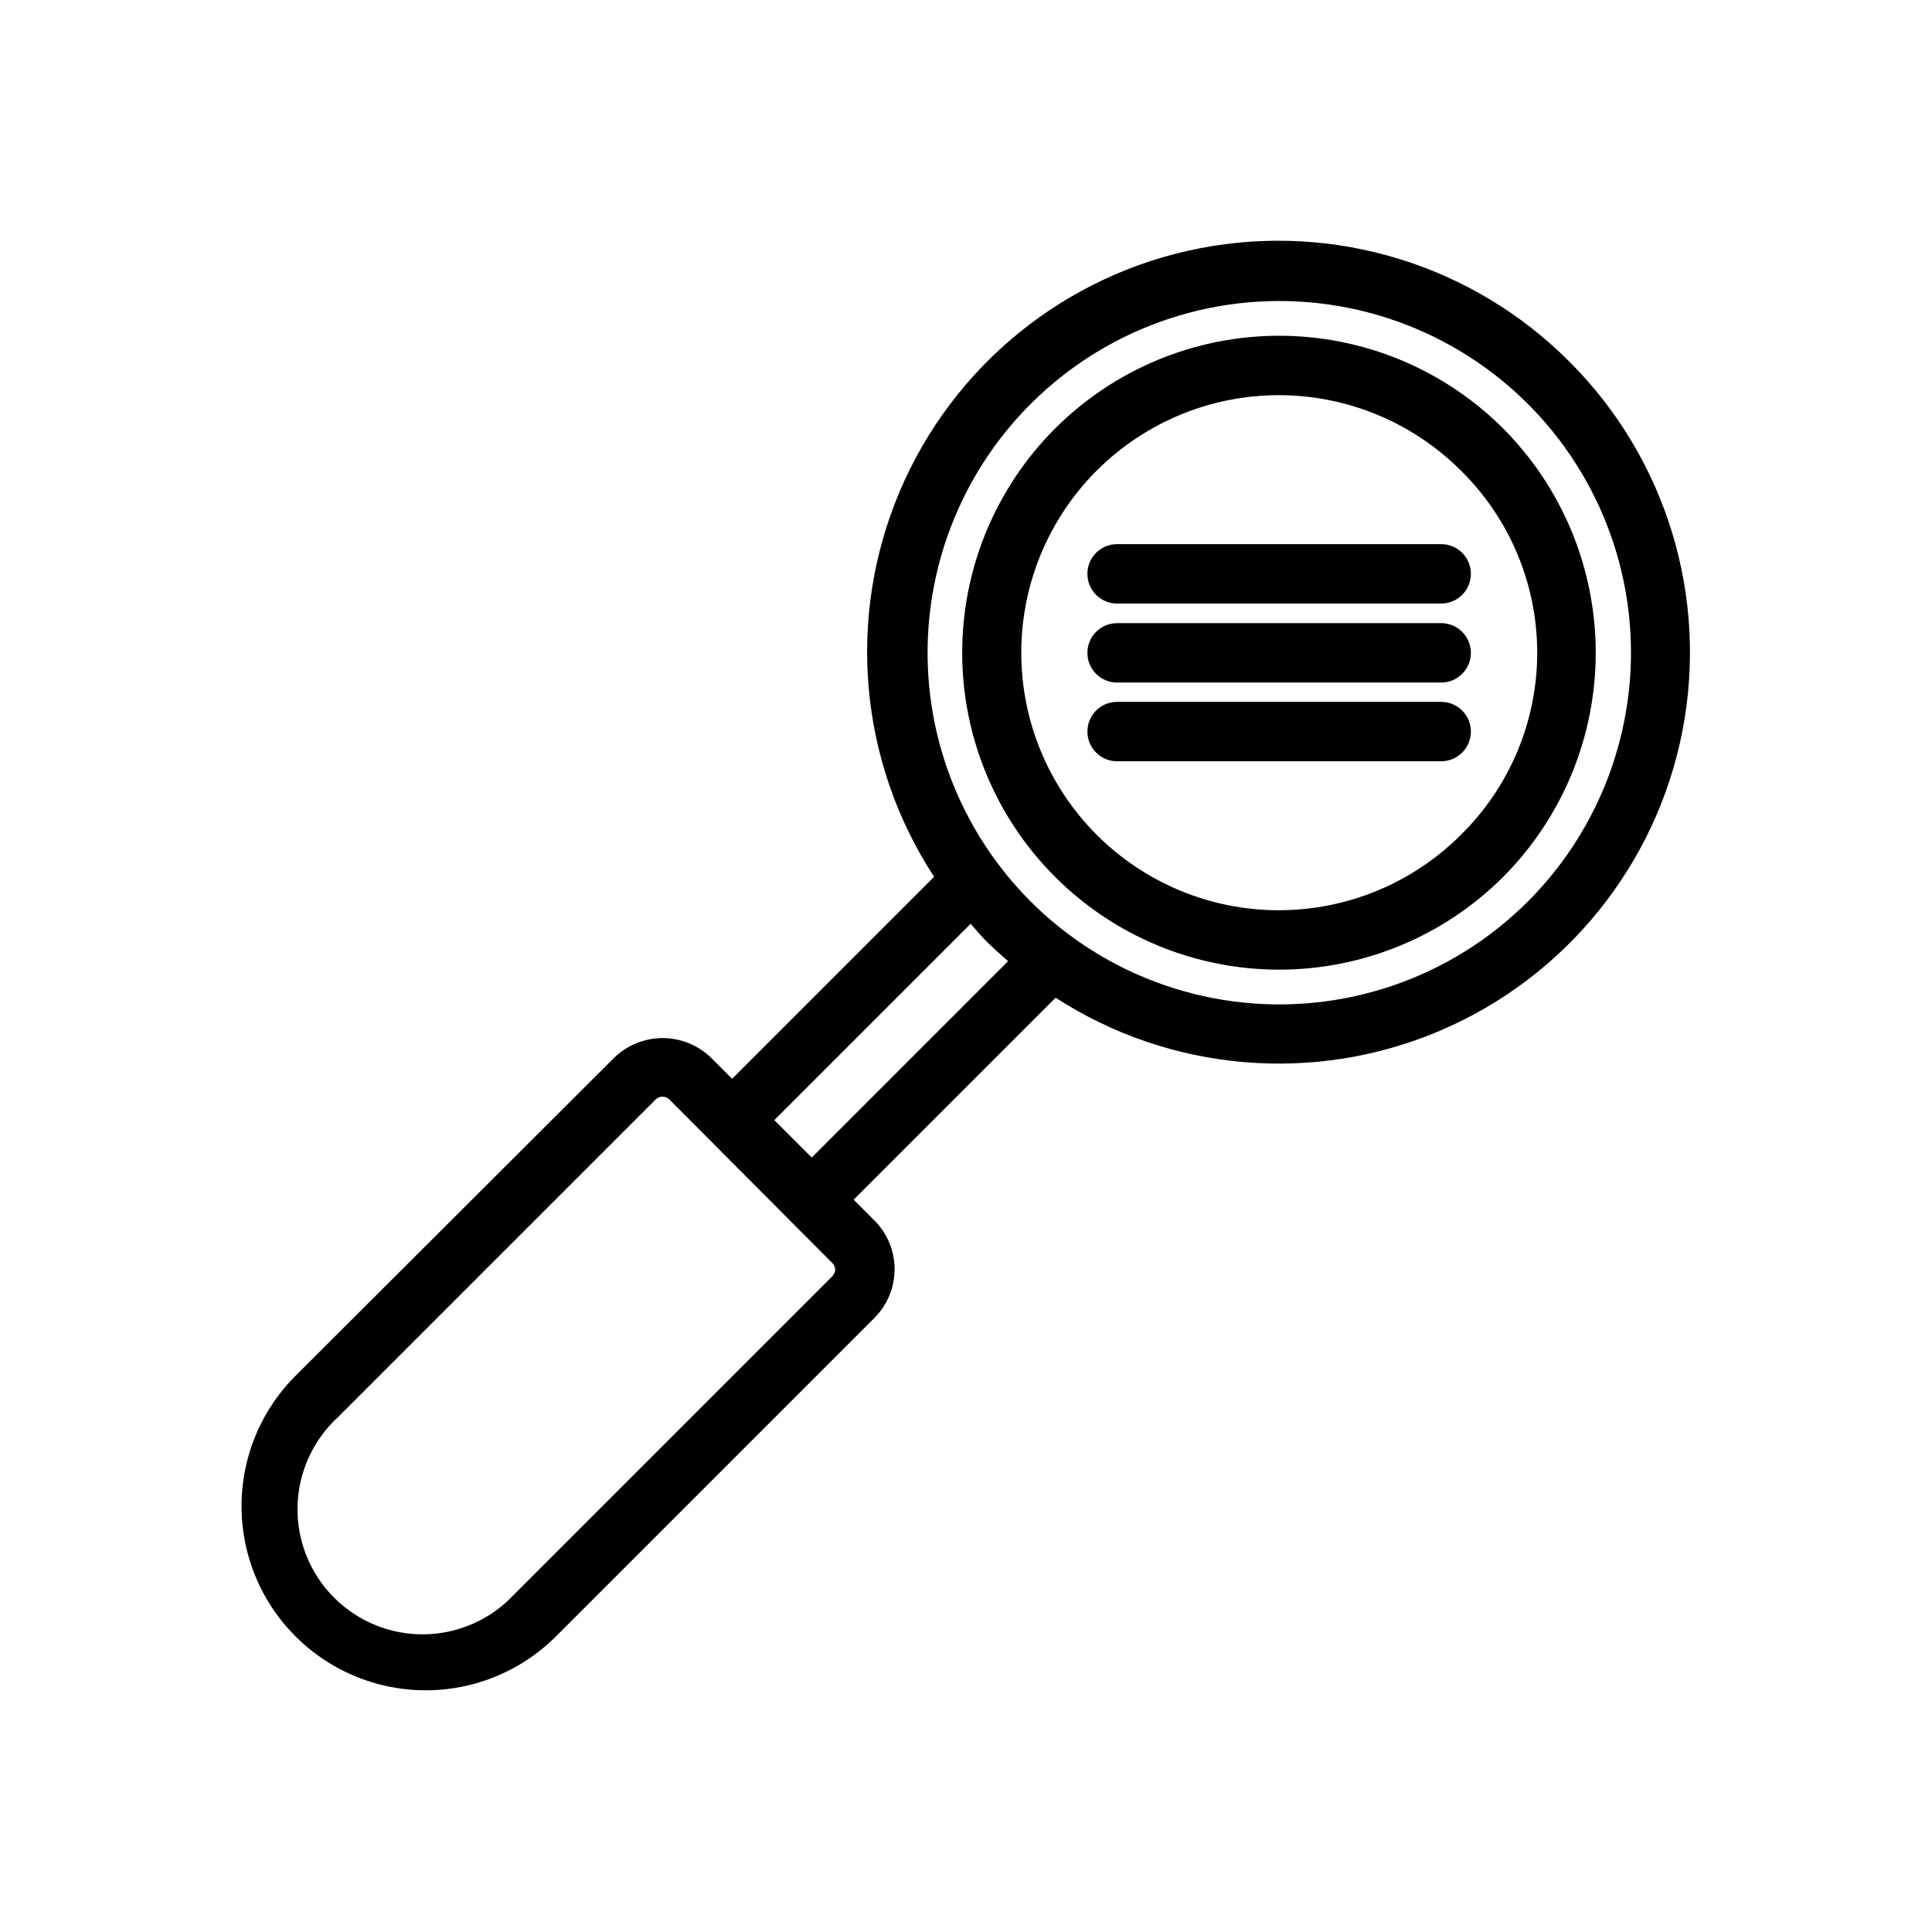 <?xml version="1.0" encoding="UTF-8"?>
<!-- Uploaded to: ICON Repo, www.iconrepo.com, Generator: ICON Repo Mixer Tools -->
<svg width="800px" height="800px" version="1.1" viewBox="144 144 512 512" xmlns="http://www.w3.org/2000/svg">
 <defs>
  <clipPath id="a">
   <path d="m187 148.09h464.9v503.81h-464.9z"/>
  </clipPath>
 </defs>
 <g clip-path="url(#a)">
  <path d="m518.63-1103.6h-237.26c-4.586 0.02-8.98 1.852-12.223 5.098-3.242 3.242-5.074 7.633-5.098 12.223v327.48c0.023 4.586 1.855 8.977 5.098 12.223 3.242 3.242 7.637 5.074 12.223 5.094h237.26c4.586-0.02 8.98-1.852 12.223-5.094 3.246-3.246 5.074-7.637 5.098-12.223v-327.48c-0.023-4.59-1.852-8.98-5.098-12.223-3.242-3.246-7.637-5.078-12.223-5.098zm1.574 344.79v0.004c0 0.414-0.164 0.816-0.461 1.113-0.293 0.293-0.695 0.461-1.113 0.461h-237.26c-0.871 0-1.574-0.707-1.574-1.574v-327.48c0-0.871 0.703-1.574 1.574-1.574h237.26c0.418 0 0.82 0.164 1.113 0.461 0.297 0.293 0.461 0.695 0.461 1.113zm-28.34-305.43h-183.73c-4.684 0-9.18 1.855-12.496 5.16-3.32 3.305-5.195 7.789-5.215 12.473v47.234c0.02 4.684 1.895 9.168 5.215 12.473 3.316 3.305 7.812 5.16 12.496 5.16h183.73c4.688 0 9.18-1.855 12.5-5.16 3.316-3.305 5.191-7.789 5.215-12.473v-47.234c-0.023-4.684-1.898-9.168-5.215-12.473-3.32-3.305-7.812-5.16-12.5-5.16zm1.969 65.023c-0.043 1.059-0.91 1.891-1.969 1.891h-183.73c-1.059 0-1.926-0.832-1.969-1.891v-47.23c0.043-1.059 0.91-1.891 1.969-1.891h183.73c1.059 0 1.926 0.832 1.969 1.891zm-8.738-23.617c0 2.09-0.828 4.094-2.305 5.566-1.477 1.477-3.477 2.309-5.566 2.309h-27.551c-4.348 0-7.871-3.527-7.871-7.875 0-4.344 3.523-7.871 7.871-7.871h27.551c4.316 0 7.828 3.477 7.871 7.793zm-46.207 0c0 2.09-0.828 4.094-2.305 5.566-1.477 1.477-3.481 2.309-5.566 2.309h-108.24c-4.348 0-7.871-3.527-7.871-7.875 0-4.344 3.523-7.871 7.871-7.871h108.24c4.316 0 7.828 3.477 7.871 7.793zm-95.172 69.352-25.664 0.004c-4.176 0-8.18 1.656-11.133 4.609s-4.609 6.957-4.609 11.133v25.664c0 4.176 1.656 8.18 4.609 11.133 2.953 2.953 6.957 4.609 11.133 4.609h25.664c4.176 0 8.18-1.656 11.133-4.609 2.953-2.953 4.609-6.957 4.609-11.133v-26.215c-0.121-4.094-1.836-7.977-4.773-10.828-2.941-2.852-6.875-4.445-10.969-4.441zm0 40.934h-25.191v-25.426h25.426zm69.352-40.934-25.898 0.004c-4.176 0-8.18 1.656-11.133 4.609s-4.613 6.957-4.613 11.133v25.664c0 4.176 1.66 8.18 4.613 11.133 2.953 2.953 6.957 4.609 11.133 4.609h25.664-0.004c4.176 0 8.184-1.656 11.133-4.609 2.953-2.953 4.613-6.957 4.613-11.133v-26.215c-0.125-4.094-1.836-7.977-4.773-10.828-2.941-2.852-6.875-4.445-10.973-4.441zm0 40.934h-25.191v-25.426h25.426zm69.352-40.934-26.133 0.004c-4.176 0-8.184 1.656-11.133 4.609-2.953 2.953-4.613 6.957-4.613 11.133v25.664c0 4.176 1.66 8.18 4.613 11.133 2.949 2.953 6.957 4.609 11.133 4.609h25.664-0.004c4.176 0 8.18-1.656 11.133-4.609 2.953-2.953 4.613-6.957 4.613-11.133v-26.215c-0.125-4.094-1.836-7.977-4.777-10.828-2.938-2.852-6.871-4.445-10.969-4.441zm0 40.934h-25.191v-25.426h25.426zm-138 20.074-26.371 0.004c-4.176 0-8.18 1.656-11.133 4.609-2.953 2.953-4.609 6.957-4.609 11.133v25.035c0 4.176 1.656 8.18 4.609 11.133s6.957 4.609 11.133 4.609h25.664c4.176 0 8.18-1.656 11.133-4.609s4.609-6.957 4.609-11.133v-25.664c-0.141-4.078-1.863-7.945-4.801-10.777-2.938-2.836-6.859-4.418-10.941-4.414zm0 40.934h-25.191v-25.426h25.426zm69.352-40.934-26.605 0.004c-4.176 0-8.18 1.656-11.133 4.609-2.953 2.953-4.613 6.957-4.613 11.133v25.035c0 4.176 1.66 8.18 4.613 11.133s6.957 4.609 11.133 4.609h25.664-0.004c4.176 0 8.184-1.656 11.133-4.609 2.953-2.953 4.613-6.957 4.613-11.133v-25.664c-0.145-4.078-1.863-7.945-4.801-10.777-2.938-2.836-6.863-4.418-10.945-4.414zm0 40.934h-25.191v-25.426h25.426zm69.352-40.934-26.84 0.004c-4.176 0-8.184 1.656-11.133 4.609-2.953 2.953-4.613 6.957-4.613 11.133v25.035c0 4.176 1.66 8.18 4.613 11.133 2.949 2.953 6.957 4.609 11.133 4.609h25.664-0.004c4.176 0 8.18-1.656 11.133-4.609s4.613-6.957 4.613-11.133v-25.664c-0.145-4.078-1.867-7.945-4.805-10.777-2.934-2.836-6.859-4.418-10.941-4.414zm0 40.934h-25.191v-25.426h25.426zm-138 20.074-27.078 0.004c-4.176 0-8.18 1.66-11.133 4.609-2.953 2.953-4.609 6.957-4.609 11.133v25.664c0 4.176 1.656 8.18 4.609 11.133 2.953 2.953 6.957 4.613 11.133 4.613h25.664c4.176 0 8.18-1.66 11.133-4.613 2.953-2.953 4.609-6.957 4.609-11.133v-25.664c0.023-4.188-1.629-8.211-4.582-11.184-2.957-2.969-6.973-4.637-11.16-4.637zm0 40.934h-25.191v-25.426h25.426zm69.352-40.934-27.312 0.004c-4.176 0-8.18 1.66-11.133 4.609-2.953 2.953-4.613 6.957-4.613 11.133v25.664c0 4.176 1.66 8.18 4.613 11.133 2.953 2.953 6.957 4.613 11.133 4.613h25.664-0.004c4.176 0 8.184-1.66 11.133-4.613 2.953-2.953 4.613-6.957 4.613-11.133v-25.664c0.02-4.188-1.629-8.211-4.582-11.184-2.957-2.969-6.973-4.637-11.164-4.637zm0 40.934h-25.191v-25.426h25.426zm69.352-40.934-27.547 0.004c-4.176 0-8.184 1.66-11.133 4.609-2.953 2.953-4.613 6.957-4.613 11.133v25.664c0 4.176 1.66 8.18 4.613 11.133 2.949 2.953 6.957 4.613 11.133 4.613h25.664-0.004c4.176 0 8.18-1.66 11.133-4.613 2.953-2.953 4.613-6.957 4.613-11.133v-25.664c0.02-4.188-1.629-8.211-4.586-11.184-2.953-2.969-6.969-4.637-11.16-4.637zm0 40.934h-25.191v-25.426h25.426zm589.3-265.83h-161.46c-4.461-0.023-8.746 1.734-11.906 4.883-3.164 3.144-4.941 7.422-4.941 11.883v45.266c0.023 4.445 1.809 8.703 4.969 11.832 3.16 3.129 7.434 4.875 11.879 4.856h161.61c4.461 0.02 8.746-1.738 11.906-4.883 3.164-3.148 4.941-7.426 4.941-11.887v-45.266 0.004c-0.023-4.477-1.832-8.754-5.023-11.891-3.195-3.133-7.508-4.863-11.98-4.797zm1.102 62.031c0 0.285-0.117 0.559-0.328 0.75-0.211 0.195-0.488 0.293-0.773 0.273h-161.46c-0.285 0.02-0.566-0.078-0.773-0.273-0.211-0.191-0.328-0.465-0.328-0.75v-45.266c0-0.285 0.117-0.559 0.328-0.754 0.207-0.191 0.488-0.293 0.773-0.27h161.61c0.285-0.023 0.566 0.078 0.773 0.27 0.211 0.195 0.328 0.469 0.328 0.754zm-5.824-22.672h-0.004c0 2.086-0.828 4.09-2.305 5.566-1.477 1.477-3.477 2.305-5.566 2.305h-24.324c-4.348 0-7.871-3.523-7.871-7.871s3.523-7.871 7.871-7.871h24.324c4.348 0 7.871 3.523 7.871 7.871zm-40.855 0h-0.004c0 2.086-0.828 4.09-2.305 5.566-1.477 1.477-3.477 2.305-5.566 2.305h-95.566c-4.348 0-7.871-3.523-7.871-7.871s3.523-7.871 7.871-7.871h95.566c2.09 0 4.09 0.828 5.566 2.305s2.305 3.477 2.305 5.566zm-85.098 65.023h-22.277c-3.926 0-7.691 1.559-10.465 4.332-2.777 2.777-4.336 6.539-4.336 10.465v24.719c0 3.926 1.559 7.691 4.336 10.465 2.773 2.777 6.539 4.336 10.465 4.336h22.277c3.918-0.023 7.668-1.586 10.441-4.359 2.769-2.769 4.336-6.523 4.356-10.441v-24.719c0.066-3.965-1.465-7.789-4.25-10.617-2.781-2.828-6.582-4.418-10.547-4.418zm-0.945 38.574-20.391-0.004v-22.828h20.387zm61.953-38.574h-22.277c-3.926 0-7.691 1.559-10.465 4.332-2.777 2.777-4.336 6.539-4.336 10.465v24.719c0.02 3.918 1.586 7.672 4.359 10.441 2.769 2.773 6.519 4.336 10.441 4.359h22.277c3.926 0 7.688-1.559 10.465-4.336 2.773-2.773 4.332-6.539 4.332-10.465v-24.719c0.066-3.965-1.465-7.789-4.25-10.617-2.781-2.828-6.582-4.418-10.547-4.418zm-0.945 38.574-19.996-0.004v-22.828h20.387zm61.953-38.574h-22.199c-3.934 0-7.707 1.555-10.492 4.328-2.789 2.773-4.367 6.539-4.387 10.469v24.719c0.02 3.934 1.598 7.695 4.387 10.469 2.785 2.773 6.559 4.332 10.492 4.332h22.199c3.926 0 7.688-1.559 10.465-4.336 2.773-2.773 4.336-6.539 4.336-10.465v-24.719c0.062-3.965-1.469-7.789-4.254-10.617-2.781-2.828-6.582-4.418-10.547-4.418zm-0.945 38.574-20.387-0.004v-22.828h20.387zm-121.07 18.973-22.277-0.004c-3.926 0-7.691 1.559-10.465 4.336-2.777 2.773-4.336 6.539-4.336 10.465v24.719c0 3.922 1.559 7.688 4.336 10.461 2.773 2.777 6.539 4.336 10.465 4.336h22.277c3.922 0 7.688-1.559 10.465-4.336 2.773-2.773 4.332-6.539 4.332-10.461v-24.719c0.066-3.969-1.465-7.793-4.25-10.617-2.781-2.828-6.582-4.422-10.547-4.418zm-0.945 38.574-20.391-0.004v-22.828h20.387zm61.953-38.574h-22.277v-0.004c-3.926 0-7.691 1.559-10.465 4.336-2.777 2.773-4.336 6.539-4.336 10.465v24.719c0 3.922 1.559 7.688 4.336 10.461 2.773 2.777 6.539 4.336 10.465 4.336h22.277c3.926 0 7.688-1.559 10.465-4.336 2.773-2.773 4.332-6.539 4.332-10.461v-24.719c0.066-3.969-1.465-7.793-4.25-10.617-2.781-2.828-6.582-4.422-10.547-4.418zm-0.945 38.574-19.996-0.004v-22.828h20.387zm61.953-38.574h-22.199v-0.004c-3.934 0-7.707 1.559-10.492 4.328-2.789 2.773-4.367 6.539-4.387 10.473v24.719c0.02 3.93 1.598 7.695 4.387 10.469 2.785 2.773 6.559 4.328 10.492 4.328h22.199c3.926 0 7.688-1.559 10.465-4.336 2.773-2.773 4.336-6.539 4.336-10.461v-24.719c0.062-3.969-1.469-7.793-4.254-10.617-2.781-2.828-6.582-4.422-10.547-4.418zm-0.945 38.574-20.387-0.004v-22.828h20.387zm-121.07 18.973-22.277-0.008c-3.926 0-7.691 1.562-10.465 4.336-2.777 2.777-4.336 6.539-4.336 10.465v24.719c0 3.926 1.559 7.688 4.336 10.465 2.773 2.773 6.539 4.336 10.465 4.336h22.277c3.922 0 7.688-1.562 10.465-4.336 2.773-2.777 4.332-6.539 4.332-10.465v-24.719c0.066-3.965-1.465-7.789-4.25-10.617-2.781-2.828-6.582-4.418-10.547-4.418zm-0.945 38.574-20.391-0.008v-22.828h20.387zm61.953-38.574h-22.277v-0.008c-3.926 0-7.691 1.562-10.465 4.336-2.777 2.777-4.336 6.539-4.336 10.465v24.719c0 3.926 1.559 7.688 4.336 10.465 2.773 2.773 6.539 4.336 10.465 4.336h22.277c3.926 0 7.688-1.562 10.465-4.336 2.773-2.777 4.332-6.539 4.332-10.465v-24.719c0.066-3.965-1.465-7.789-4.25-10.617-2.781-2.828-6.582-4.418-10.547-4.418zm-0.945 38.574-19.996-0.008v-22.828h20.387zm61.953-38.574h-22.199v-0.008c-3.934 0-7.707 1.559-10.492 4.332-2.789 2.773-4.367 6.535-4.387 10.469v24.719c0.02 3.934 1.598 7.695 4.387 10.469 2.785 2.773 6.559 4.332 10.492 4.332h22.199c3.926 0 7.688-1.562 10.465-4.336 2.773-2.777 4.336-6.539 4.336-10.465v-24.719c0.062-3.965-1.469-7.789-4.254-10.617-2.781-2.828-6.582-4.418-10.547-4.418zm-0.945 38.574-20.387-0.008v-22.828h20.387zm173.66-271.74-123.91-0.008v-6.926c0-4.387-1.742-8.59-4.84-11.691-3.102-3.098-7.305-4.84-11.691-4.84h-208.69c-4.371 0.02-8.555 1.77-11.637 4.867-3.082 3.098-4.812 7.293-4.812 11.664v309.37c0 4.367 1.73 8.562 4.812 11.66 3.082 3.098 7.266 4.848 11.637 4.871h208.85c4.383 0 8.586-1.742 11.688-4.844 3.102-3.102 4.844-7.305 4.844-11.688v-6.848h123.91l-0.004-0.004c7.766-0.172 13.945-6.562 13.855-14.324v-267.57c-0.043-7.711-6.305-13.934-14.012-13.934zm-139.65 302.44v-0.004c0 0.207-0.082 0.406-0.23 0.555-0.148 0.148-0.348 0.23-0.559 0.23h-208.69c-0.199 0-0.395-0.082-0.531-0.234-0.133-0.152-0.199-0.352-0.176-0.551v-309.37c-0.023-0.203 0.043-0.402 0.176-0.555 0.137-0.148 0.332-0.234 0.531-0.234h208.85c0.207 0 0.406 0.082 0.555 0.23 0.148 0.148 0.23 0.348 0.23 0.559zm137.76-22.594h-122.02v-34.32l108.55-0.008c2.09 0 4.094-0.828 5.566-2.305 1.477-1.477 2.309-3.477 2.309-5.566 0-2.086-0.832-4.09-2.309-5.566-1.473-1.477-3.477-2.305-5.566-2.305h-108.55v-29.207h108.55c2.09 0 4.094-0.828 5.566-2.305 1.477-1.477 2.309-3.477 2.309-5.566 0-2.086-0.832-4.09-2.309-5.566-1.473-1.477-3.477-2.305-5.566-2.305h-108.55v-29.441h108.55c2.09 0 4.094-0.828 5.566-2.305 1.477-1.477 2.309-3.481 2.309-5.566 0-2.09-0.832-4.09-2.309-5.566-1.473-1.477-3.477-2.309-5.566-2.309h-108.55v-29.207l108.55 0.004c2.09 0 4.094-0.828 5.566-2.305 1.477-1.477 2.309-3.481 2.309-5.566 0-2.09-0.832-4.09-2.309-5.566-1.473-1.477-3.477-2.309-5.566-2.309h-108.55v-29.207l108.55 0.004c2.09 0 4.094-0.828 5.566-2.305 1.477-1.477 2.309-3.481 2.309-5.566 0-2.09-0.832-4.09-2.309-5.566-1.473-1.477-3.477-2.309-5.566-2.309h-108.55v-34.242h122.02zm554.11-302.68-210.42-0.004c-4.387 0-8.59 1.742-11.691 4.84-3.098 3.102-4.84 7.305-4.84 11.691v308.11c0 4.387 1.742 8.59 4.84 11.691 3.102 3.098 7.305 4.84 11.691 4.84h210.42c4.371-0.02 8.555-1.77 11.641-4.867 3.082-3.098 4.812-7.293 4.812-11.664v-308.11c0.062-4.41-1.641-8.664-4.731-11.816-3.09-3.148-7.309-4.93-11.723-4.953zm0.707 324.64v-0.004c0 0.406-0.305 0.746-0.711 0.789h-210.42c-0.434 0-0.789-0.352-0.789-0.789v-308.11c0-0.434 0.355-0.789 0.789-0.789h210.42c0.406 0.043 0.711 0.383 0.711 0.789zm-24.484-288.12h-162.87c-4.469 0-8.754 1.773-11.914 4.934-3.156 3.156-4.934 7.441-4.934 11.91v44.949c0 4.469 1.777 8.754 4.934 11.914 3.16 3.156 7.445 4.934 11.914 4.934h162.87c4.461 0 8.738-1.777 11.883-4.941 3.148-3.16 4.906-7.445 4.887-11.906v-44.949c0.02-4.461-1.738-8.746-4.887-11.906-3.144-3.16-7.422-4.938-11.883-4.938zm1.023 61.797v-0.004c0 0.578-0.445 1.062-1.023 1.102h-162.87c-0.609 0-1.102-0.492-1.102-1.102v-44.949c0-0.609 0.492-1.102 1.102-1.102h162.87c0.285 0 0.559 0.117 0.754 0.328 0.195 0.207 0.293 0.488 0.27 0.773zm-5.984-22.516h0.004c0 2.086-0.832 4.09-2.309 5.566-1.477 1.477-3.477 2.305-5.566 2.305h-24.48c-4.348 0-7.871-3.523-7.871-7.871 0-4.348 3.523-7.875 7.871-7.875h24.48c2.102 0 4.117 0.84 5.594 2.336 1.48 1.492 2.301 3.516 2.281 5.617zm-41.094 0h0.004c0 2.086-0.828 4.09-2.305 5.566-1.477 1.477-3.481 2.305-5.566 2.305h-96.195c-4.348 0-7.875-3.523-7.875-7.871 0-4.348 3.527-7.875 7.875-7.875h96.195c2.102 0 4.113 0.84 5.594 2.336 1.477 1.492 2.297 3.516 2.277 5.617zm-85.648 64.707h-22.43c-3.934 0-7.707 1.555-10.492 4.328-2.789 2.773-4.367 6.539-4.387 10.473v24.562-0.004c0.02 3.934 1.598 7.695 4.387 10.469 2.785 2.773 6.559 4.332 10.492 4.332h22.434c3.926 0 7.691-1.559 10.465-4.336 2.777-2.773 4.336-6.539 4.336-10.465v-24.562 0.004c-0.062-3.887-1.648-7.59-4.418-10.312-2.769-2.727-6.496-4.254-10.383-4.254zm-0.945 38.414h-20.699v-22.672h20.625zm62.426-38.414h-22.434 0.004c-3.934 0-7.707 1.555-10.492 4.328-2.789 2.773-4.367 6.539-4.387 10.473v24.562-0.004c0.02 3.934 1.598 7.695 4.387 10.469 2.785 2.773 6.559 4.332 10.492 4.332h22.434c3.926 0 7.691-1.559 10.465-4.336 2.777-2.773 4.336-6.539 4.336-10.465v-24.562 0.004c-0.062-3.887-1.648-7.59-4.418-10.312-2.769-2.727-6.496-4.254-10.383-4.254zm-0.945 38.414h-20.625v-22.672h20.625zm62.426-38.414h-22.516 0.008c-3.926 0-7.691 1.559-10.465 4.336-2.777 2.773-4.336 6.539-4.336 10.465v24.562-0.004c0 3.926 1.559 7.691 4.336 10.465 2.773 2.777 6.539 4.336 10.465 4.336h22.516-0.004c3.918-0.023 7.672-1.586 10.441-4.359 2.773-2.769 4.34-6.523 4.359-10.441v-24.562 0.004c-0.062-3.887-1.648-7.59-4.418-10.312-2.769-2.727-6.496-4.254-10.383-4.254zm-0.945 38.414h-20.625v-22.672h20.625zm-122.02 18.895h-22.43c-3.988-0.023-7.816 1.559-10.629 4.383-2.812 2.828-4.371 6.664-4.328 10.652v24.562-0.004c0.02 3.934 1.598 7.699 4.383 10.473 2.789 2.773 6.562 4.328 10.496 4.328h22.434c3.926 0 7.691-1.559 10.465-4.336 2.777-2.773 4.336-6.539 4.336-10.465v-24.562 0.004c0-3.91-1.551-7.664-4.309-10.438-2.758-2.773-6.5-4.34-10.414-4.363zm-0.945 38.414h-20.699v-22.672h20.625zm62.426-38.414h-22.434 0.004c-3.934 0-7.707 1.555-10.492 4.328-2.789 2.773-4.367 6.539-4.387 10.469v24.562c0.02 3.934 1.598 7.695 4.387 10.469 2.785 2.773 6.559 4.332 10.492 4.332h22.434c3.926 0 7.691-1.562 10.465-4.336 2.777-2.777 4.336-6.539 4.336-10.465v-24.562c-0.062-3.883-1.648-7.586-4.418-10.312-2.769-2.723-6.496-4.25-10.383-4.25zm-0.945 38.414h-20.625v-22.672h20.625zm62.426-38.414h-22.516 0.008c-3.926 0-7.691 1.559-10.465 4.332-2.777 2.777-4.336 6.543-4.336 10.465v24.562c0 3.926 1.559 7.688 4.336 10.465 2.773 2.773 6.539 4.336 10.465 4.336h22.516-0.004c3.926 0 7.691-1.562 10.465-4.336 2.777-2.777 4.336-6.539 4.336-10.465v-24.562c-0.062-3.883-1.648-7.586-4.418-10.312-2.769-2.723-6.496-4.25-10.383-4.25zm-0.945 38.414h-20.625v-22.672h20.625zm-122.02 18.895h-22.43c-3.945 0-7.731 1.566-10.52 4.356-2.793 2.793-4.359 6.574-4.359 10.523v24.48c0.02 3.934 1.598 7.695 4.387 10.469 2.785 2.773 6.559 4.332 10.492 4.332h22.434c3.926 0 7.691-1.562 10.465-4.336 2.777-2.777 4.336-6.539 4.336-10.465v-24.48c-0.062-3.894-1.645-7.606-4.414-10.344-2.766-2.734-6.496-4.281-10.387-4.301zm-0.945 38.414h-20.699v-22.672h20.625zm62.426-38.414h-22.434 0.004c-3.945 0-7.731 1.566-10.52 4.356-2.793 2.793-4.359 6.574-4.359 10.523v24.48c0.02 3.934 1.598 7.695 4.387 10.469 2.785 2.773 6.559 4.332 10.492 4.332h22.434c3.926 0 7.691-1.562 10.465-4.336 2.777-2.777 4.336-6.539 4.336-10.465v-24.48c-0.062-3.894-1.645-7.606-4.414-10.344-2.766-2.734-6.496-4.281-10.387-4.301zm-0.945 38.414h-20.625v-22.672h20.625zm62.426-38.414h-22.516 0.008c-3.934 0.02-7.699 1.598-10.473 4.383-2.773 2.789-4.328 6.562-4.328 10.496v24.48c0 3.926 1.559 7.688 4.336 10.465 2.773 2.773 6.539 4.336 10.465 4.336h22.516-0.004c3.926 0 7.691-1.562 10.465-4.336 2.777-2.777 4.336-6.539 4.336-10.465v-24.48c-0.062-3.894-1.645-7.606-4.414-10.344-2.766-2.734-6.496-4.281-10.387-4.301zm-0.945 38.414h-20.625v-22.672h20.625zm94.465-266.23h0.004c-8.754 0.184-17.078 3.836-23.145 10.152-6.066 6.316-9.379 14.781-9.207 23.539v199.71c-0.008 1.316 0.316 2.617 0.941 3.777l24.48 44.398h0.004c1.406 2.5 4.059 4.039 6.926 4.016 2.84-0.008 5.457-1.539 6.848-4.016l24.246-44.086c0.688-1.137 1.043-2.445 1.023-3.777v-199.71 0.004c0.172-8.766-3.141-17.238-9.203-23.566-6.062-6.332-14.387-10-23.148-10.207zm16.609 228.29h0.004c-2.848 0.945-5.769 1.656-8.738 2.125v-182.47c2.965-0.414 5.887-1.074 8.738-1.969zm-33.219-182.32h0.004c2.856 0.895 5.777 1.555 8.738 1.969v182.47c-2.969-0.457-5.891-1.168-8.738-2.125zm16.609-30.07h0.004c3.758 0.184 7.344 1.617 10.195 4.07 2.848 2.453 4.801 5.781 5.551 9.469-10.316 4.094-21.805 4.094-32.117 0 0.777-3.734 2.797-7.098 5.727-9.539 2.926-2.445 6.598-3.828 10.41-3.922zm0 245.69-8.5-15.352 0.004-0.004c2.82 0.344 5.66 0.527 8.5 0.551 2.844-0.023 5.68-0.207 8.504-0.551zm560.41-289.22-210.65-0.004c-4.375 0.023-8.57 1.77-11.664 4.867-3.098 3.094-4.844 7.285-4.867 11.664v308.11c0.023 4.375 1.77 8.57 4.867 11.664 3.094 3.098 7.289 4.844 11.664 4.867h210.42c4.383 0 8.586-1.742 11.688-4.844 3.102-3.102 4.844-7.305 4.844-11.688v-308.11c-0.023-4.371-1.773-8.555-4.871-11.637-3.098-3.086-7.293-4.816-11.66-4.816zm0.789 324.64h0.004c-0.039 0.418-0.371 0.75-0.789 0.785h-210.66c-0.418-0.035-0.75-0.367-0.785-0.785v-308.11c0.035-0.418 0.367-0.75 0.785-0.785h210.42c0.418 0.035 0.75 0.367 0.785 0.785zm-24.793-287.8h-162.88c-4.465 0-8.75 1.773-11.91 4.934-3.16 3.156-4.934 7.441-4.934 11.91v44.949c-0.023 4.481 1.742 8.789 4.906 11.965 3.16 3.176 7.457 4.961 11.938 4.961h162.88c4.465 0 8.75-1.773 11.91-4.934 3.16-3.16 4.934-7.445 4.934-11.914v-44.949c0.023-4.481-1.742-8.785-4.906-11.961-3.16-3.176-7.457-4.961-11.938-4.961zm1.102 61.797v-0.004c0 0.609-0.496 1.102-1.102 1.102h-162.88c-0.609 0-1.102-0.492-1.102-1.102v-44.949c0-0.609 0.492-1.102 1.102-1.102h162.88c0.605 0 1.102 0.492 1.102 1.102zm-5.984-22.516c0 2.086-0.828 4.09-2.305 5.566-1.477 1.477-3.481 2.305-5.566 2.305h-24.484c-4.344 0-7.871-3.523-7.871-7.871 0-4.348 3.527-7.875 7.871-7.875h24.484c2.102 0 4.117 0.84 5.594 2.336 1.48 1.492 2.297 3.516 2.277 5.617zm-41.094 0h0.004c0 2.086-0.832 4.09-2.309 5.566-1.477 1.477-3.477 2.305-5.566 2.305h-96.273c-4.348 0-7.871-3.523-7.871-7.871 0-4.348 3.523-7.875 7.871-7.875h96.273c2.102 0 4.117 0.84 5.594 2.336 1.48 1.492 2.301 3.516 2.281 5.617zm-85.648 64.707h-22.516 0.004c-3.926 0-7.688 1.559-10.465 4.336-2.773 2.773-4.332 6.539-4.332 10.465v24.562-0.004c0 3.926 1.559 7.691 4.332 10.465 2.777 2.777 6.539 4.336 10.465 4.336h22.516c3.926 0 7.688-1.559 10.465-4.336 2.773-2.773 4.332-6.539 4.332-10.465v-24.562 0.004c-0.059-3.887-1.648-7.59-4.414-10.312-2.769-2.727-6.5-4.254-10.383-4.254zm-0.945 38.414h-20.625v-22.672h20.625zm62.348-38.414h-22.434c-3.926 0-7.688 1.559-10.465 4.336-2.773 2.773-4.332 6.539-4.332 10.465v24.562-0.004c0 3.926 1.559 7.691 4.332 10.465 2.777 2.777 6.539 4.336 10.465 4.336h22.438c3.93 0 7.703-1.559 10.492-4.332 2.785-2.773 4.363-6.535 4.383-10.469v-24.562 0.004c-0.082-3.894-1.684-7.598-4.465-10.32-2.781-2.723-6.519-4.246-10.41-4.246zm-0.867 38.414h-20.625v-22.672h20.625zm62.348-38.414h-22.434c-3.93 0-7.703 1.555-10.492 4.328-2.789 2.773-4.363 6.539-4.387 10.473v24.562-0.004c0.023 3.934 1.598 7.695 4.387 10.469 2.789 2.773 6.562 4.332 10.492 4.332h22.438c3.922 0 7.688-1.559 10.465-4.336 2.773-2.773 4.332-6.539 4.332-10.465v-24.562 0.004c-0.062-3.887-1.648-7.59-4.418-10.312-2.766-2.727-6.496-4.254-10.379-4.254zm-0.945 38.414h-20.625v-22.672h20.625zm-121.94 18.895h-22.516 0.004c-3.926 0-7.688 1.559-10.465 4.332-2.773 2.777-4.332 6.543-4.332 10.465v24.562c0 3.926 1.559 7.688 4.332 10.465 2.777 2.773 6.539 4.336 10.465 4.336h22.516c3.926 0 7.688-1.562 10.465-4.336 2.773-2.777 4.332-6.539 4.332-10.465v-24.562c-0.059-3.883-1.648-7.586-4.414-10.312-2.769-2.723-6.5-4.25-10.383-4.25zm-0.945 38.414h-20.625v-22.672h20.625zm62.348-38.414h-22.434c-3.926 0-7.688 1.559-10.465 4.332-2.773 2.777-4.332 6.543-4.332 10.465v24.562c0 3.926 1.559 7.688 4.332 10.465 2.777 2.773 6.539 4.336 10.465 4.336h22.438c3.93 0 7.703-1.559 10.492-4.332 2.785-2.773 4.363-6.535 4.383-10.469v-24.562c-0.082-3.891-1.684-7.594-4.465-10.316s-6.519-4.246-10.41-4.246zm-0.867 38.414h-20.625v-22.672h20.625zm62.348-38.414h-22.434c-3.93 0-7.703 1.555-10.492 4.328-2.789 2.773-4.363 6.539-4.387 10.469v24.562c0.023 3.934 1.598 7.695 4.387 10.469 2.789 2.773 6.562 4.332 10.492 4.332h22.438c3.922 0 7.688-1.562 10.465-4.336 2.773-2.777 4.332-6.539 4.332-10.465v-24.562c-0.062-3.883-1.648-7.586-4.418-10.312-2.766-2.723-6.496-4.25-10.379-4.25zm-0.945 38.414h-20.625v-22.672h20.625zm-121.94 18.895h-22.516 0.004c-3.93 0.02-7.695 1.598-10.469 4.383-2.773 2.789-4.328 6.562-4.328 10.496v24.48c0 3.926 1.559 7.688 4.332 10.465 2.777 2.773 6.539 4.336 10.465 4.336h22.516c3.926 0 7.688-1.562 10.465-4.336 2.773-2.777 4.332-6.539 4.332-10.465v-24.48c-0.059-3.894-1.645-7.606-4.41-10.344-2.766-2.734-6.496-4.281-10.387-4.301zm-0.945 38.414h-20.625v-22.672h20.625zm62.348-38.414h-22.434c-3.93 0.02-7.695 1.598-10.469 4.383-2.773 2.789-4.328 6.562-4.328 10.496v24.48c0 3.926 1.559 7.688 4.332 10.465 2.777 2.773 6.539 4.336 10.465 4.336h22.438c3.93 0 7.703-1.559 10.492-4.332 2.785-2.773 4.363-6.535 4.383-10.469v-24.48c-0.059-3.906-1.656-7.629-4.438-10.371-2.785-2.738-6.535-4.273-10.438-4.273zm-0.867 38.414h-20.625v-22.672h20.625zm62.348-38.414h-22.434c-3.945 0-7.731 1.566-10.52 4.356-2.789 2.793-4.359 6.574-4.359 10.523v24.48c0.023 3.934 1.598 7.695 4.387 10.469 2.789 2.773 6.562 4.332 10.492 4.332h22.438c3.922 0 7.688-1.562 10.465-4.336 2.773-2.777 4.332-6.539 4.332-10.465v-24.48c-0.062-3.894-1.645-7.606-4.41-10.344-2.766-2.734-6.496-4.281-10.387-4.301zm-0.945 38.414h-20.625v-22.672h20.625zm131.38-198.69h0.004c-19.953 0.023-39.082 7.957-53.191 22.066-14.109 14.109-22.043 33.238-22.066 53.191 0.023 19.953 7.957 39.082 22.066 53.191s33.238 22.047 53.191 22.066c19.969 0 39.117-7.926 53.242-22.039 14.125-14.109 22.074-33.25 22.094-53.219-0.082-19.926-8.059-39.008-22.176-53.066-14.121-14.059-33.234-21.953-53.16-21.953zm0 134.77h0.004c-15.777-0.02-30.902-6.297-42.059-17.453s-17.434-26.281-17.453-42.059c0.02-15.777 6.297-30.902 17.453-42.059s26.281-17.434 42.059-17.453c15.785 0.02 30.918 6.293 42.086 17.449 11.172 11.152 17.465 26.277 17.504 42.062 0.023 15.824-6.242 31.012-17.418 42.215-11.176 11.207-26.348 17.512-42.172 17.535zm22.121-44.555h0.004c0.066 4.637-1.562 9.133-4.574 12.656-3.016 3.519-7.211 5.824-11.801 6.473v13.383h-11.414v-11.965c-5.734-0.176-11.348-1.711-16.375-4.488l3.07-9.289c4.047 2.5 8.586 4.082 13.305 4.644 0.938 0.172 1.898 0.172 2.836 0 2.984 0.125 5.945-0.555 8.578-1.969 2.824-1.625 4.586-4.613 4.644-7.871 0.098-3.484-1.676-6.754-4.644-8.578-2.488-1.523-5.125-2.789-7.871-3.781-1.184-0.328-2.32-0.805-3.387-1.418-9.84-4.328-14.484-10.469-14.484-17.633-0.008-4.25 1.414-8.383 4.043-11.727s6.309-5.699 10.441-6.691v-13.699h11.414v11.965h0.004c4.914 0.199 9.711 1.551 14.012 3.938l-3.07 8.973c-3.293-2.09-7.051-3.336-10.941-3.621-0.941-0.156-1.898-0.156-2.836 0-3.148-0.203-6.242 0.875-8.582 2.992-1.742 1.625-2.715 3.914-2.676 6.297-0.043 2.316 0.938 4.535 2.676 6.062 3.012 2.398 6.461 4.191 10.156 5.273l1.258 0.551c11.023 4.332 16.219 10.234 16.219 19.762zm-2102.9 475.94h-210.42c-4.371 0.023-8.555 1.773-11.637 4.871-3.086 3.098-4.816 7.289-4.816 11.66v308.11c0 4.371 1.73 8.562 4.816 11.66 3.082 3.098 7.266 4.852 11.637 4.871h210.42c4.387 0 8.59-1.742 11.691-4.844 3.102-3.098 4.84-7.305 4.84-11.688v-308.11c0-4.383-1.738-8.586-4.84-11.688-3.102-3.102-7.305-4.844-11.691-4.844zm0.789 324.64v0.004c-0.035 0.418-0.367 0.75-0.789 0.785h-210.42c-0.402-0.039-0.711-0.379-0.707-0.785v-308.11c-0.004-0.402 0.305-0.746 0.707-0.785h210.42c0.422 0.035 0.754 0.367 0.789 0.785zm-24.562-287.88h-162.87c-4.469 0-8.754 1.773-11.91 4.934-3.16 3.156-4.934 7.441-4.934 11.91v44.949c-0.023 4.481 1.742 8.789 4.902 11.965 3.164 3.176 7.461 4.961 11.941 4.961h162.87c4.469 0 8.754-1.773 11.914-4.934 3.16-3.16 4.934-7.445 4.934-11.914v-44.949c0.02-4.481-1.746-8.785-4.906-11.961s-7.457-4.961-11.941-4.961zm1.102 61.797 0.004-0.004c0 0.609-0.496 1.102-1.105 1.102h-162.87c-0.609 0-1.102-0.492-1.102-1.102v-44.949c0-0.609 0.492-1.102 1.102-1.102h162.87c0.609 0 1.105 0.492 1.105 1.102zm-5.981-22.438c0 2.086-0.828 4.09-2.305 5.566-1.477 1.477-3.481 2.305-5.566 2.305h-24.484c-4.348 0-7.871-3.523-7.871-7.871s3.523-7.871 7.871-7.871h24.484c2.086 0 4.09 0.828 5.566 2.305s2.305 3.477 2.305 5.566zm-41.094 0c0 2.086-0.828 4.09-2.305 5.566-1.477 1.477-3.477 2.305-5.566 2.305h-96.273c-4.348 0-7.871-3.523-7.871-7.871s3.523-7.871 7.871-7.871h96.273c2.09 0 4.09 0.828 5.566 2.305s2.305 3.477 2.305 5.566zm-85.645 64.863h-22.516c-3.926 0-7.688 1.559-10.465 4.336-2.773 2.777-4.336 6.539-4.336 10.465v24.562c0 3.922 1.562 7.688 4.336 10.461 2.777 2.777 6.539 4.336 10.465 4.336h22.516c3.918-0.02 7.668-1.586 10.441-4.356 2.769-2.773 4.336-6.523 4.356-10.441v-24.562c0-3.926-1.559-7.688-4.332-10.465-2.777-2.777-6.543-4.336-10.465-4.336zm-0.945 38.414-20.625 0.004v-22.672h20.625zm62.348-38.414h-22.438c-3.926 0-7.688 1.559-10.465 4.336-2.773 2.777-4.336 6.539-4.336 10.465v24.562c0 3.922 1.562 7.688 4.336 10.461 2.777 2.777 6.539 4.336 10.465 4.336h22.434c3.934 0 7.707-1.555 10.496-4.328 2.785-2.773 4.363-6.539 4.383-10.469v-24.562c-0.02-3.934-1.598-7.695-4.383-10.469-2.789-2.773-6.562-4.332-10.496-4.332zm-0.867 38.414-20.625 0.004v-22.672h20.625zm62.348-38.414h-22.438c-3.934 0-7.703 1.559-10.492 4.332-2.789 2.773-4.363 6.535-4.387 10.469v24.562c0.023 3.93 1.598 7.695 4.387 10.469 2.789 2.773 6.559 4.328 10.492 4.328h22.434c3.926 0 7.691-1.559 10.465-4.336 2.777-2.773 4.336-6.539 4.336-10.461v-24.562c0-3.926-1.559-7.688-4.336-10.465-2.773-2.777-6.539-4.336-10.465-4.336zm-0.945 38.414-20.625 0.004v-22.672h20.625zm-121.94 18.895h-22.516c-3.926 0-7.688 1.559-10.465 4.336-2.773 2.773-4.336 6.539-4.336 10.465v24.562-0.004c0 3.926 1.562 7.691 4.336 10.465 2.777 2.777 6.539 4.336 10.465 4.336h22.516c3.922 0 7.688-1.559 10.465-4.336 2.773-2.773 4.332-6.539 4.332-10.465v-24.559c0-3.926-1.559-7.691-4.332-10.465-2.777-2.777-6.543-4.336-10.465-4.336zm-0.945 38.414-20.625 0.004v-22.672h20.625zm62.348-38.414h-22.438c-3.926 0-7.688 1.559-10.465 4.336-2.773 2.773-4.336 6.539-4.336 10.465v24.562-0.004c0 3.926 1.562 7.691 4.336 10.465 2.777 2.777 6.539 4.336 10.465 4.336h22.434c3.934 0 7.707-1.555 10.496-4.328 2.785-2.773 4.363-6.539 4.383-10.473v-24.559c-0.02-3.934-1.598-7.695-4.383-10.469-2.789-2.773-6.562-4.332-10.496-4.332zm-0.867 38.414-20.625 0.004v-22.672h20.625zm62.348-38.414h-22.438c-3.934 0-7.703 1.559-10.492 4.332-2.789 2.773-4.363 6.535-4.387 10.469v24.562-0.004c0.023 3.934 1.598 7.699 4.387 10.473 2.789 2.773 6.559 4.328 10.492 4.328h22.434c3.926 0 7.691-1.559 10.465-4.336 2.777-2.773 4.336-6.539 4.336-10.465v-24.559c0-3.926-1.559-7.691-4.336-10.465-2.773-2.777-6.539-4.336-10.465-4.336zm-0.945 38.414-20.625 0.004v-22.672h20.625zm-121.94 18.895h-22.516c-3.934 0.023-7.695 1.598-10.469 4.387-2.773 2.789-4.332 6.559-4.332 10.492v24.48c0 3.926 1.562 7.691 4.336 10.465 2.777 2.777 6.539 4.336 10.465 4.336h22.516c3.922 0 7.688-1.559 10.465-4.336 2.773-2.773 4.332-6.539 4.332-10.465v-24.48c0-3.934-1.555-7.703-4.328-10.492-2.773-2.789-6.539-4.363-10.469-4.387zm-0.945 38.414-20.625 0.004v-22.672h20.625zm62.348-38.414h-22.438c-3.934 0.023-7.695 1.598-10.469 4.387-2.773 2.789-4.332 6.559-4.332 10.492v24.48c0 3.926 1.562 7.691 4.336 10.465 2.777 2.777 6.539 4.336 10.465 4.336h22.434c3.934 0 7.707-1.555 10.496-4.328 2.785-2.773 4.363-6.539 4.383-10.473v-24.48c0-3.945-1.566-7.731-4.356-10.52-2.793-2.793-6.574-4.359-10.523-4.359zm-0.867 38.414-20.625 0.004v-22.672h20.625zm62.344-38.414h-22.434c-3.945 0-7.731 1.566-10.52 4.359-2.789 2.789-4.359 6.574-4.359 10.52v24.48c0.023 3.934 1.598 7.699 4.387 10.473 2.789 2.773 6.559 4.328 10.492 4.328h22.434c3.926 0 7.691-1.559 10.465-4.336 2.777-2.773 4.336-6.539 4.336-10.465v-24.48c0-3.934-1.555-7.703-4.328-10.492-2.773-2.789-6.539-4.363-10.473-4.387zm-0.945 38.414-20.621 0.004v-22.672h20.625zm129.5-198.69c-19.953 0.02-39.082 7.957-53.191 22.066-14.109 14.105-22.043 33.238-22.062 53.191 0.02 19.953 7.953 39.082 22.062 53.191 14.109 14.105 33.238 22.043 53.191 22.062 19.953-0.02 39.082-7.957 53.191-22.062 14.109-14.109 22.047-33.238 22.066-53.191-0.02-19.953-7.957-39.086-22.066-53.191-14.109-14.109-33.238-22.047-53.191-22.066zm0 134.77c-15.777-0.023-30.902-6.297-42.059-17.453s-17.434-26.281-17.453-42.059c0.02-15.777 6.297-30.902 17.453-42.059s26.281-17.434 42.059-17.457c15.777 0.023 30.902 6.301 42.059 17.457s17.434 26.281 17.457 42.059c-0.023 15.777-6.301 30.902-17.457 42.059s-26.281 17.43-42.059 17.453zm4.328-53.766v0.395h12.988l0.004 9.602h-12.988v2.676h12.988v9.367h-12.988v11.574h-10.078v-11.336h-11.492v-9.367h11.492v-2.914h-11.492v-9.445h11.492l-24.48-44.871h11.414l10.863 21.492c2.992 5.902 5.273 10.629 7.871 15.742 2.125-5.039 4.801-10.156 7.871-15.742l11.098-21.492h11.414zm720.21-113.52h-53.766v-32.434h0.004c0-8.281-3.266-16.234-9.086-22.125-5.82-5.894-13.727-9.258-22.008-9.363-8.352 0-16.363 3.32-22.266 9.223-5.906 5.906-9.223 13.914-9.223 22.266v32.434h-141.62v-32.434c0.004-8.281-3.262-16.234-9.082-22.125-5.82-5.894-13.727-9.258-22.012-9.363-8.352 0-16.359 3.32-22.266 9.223-5.902 5.906-9.223 13.914-9.223 22.266v32.434h-53.688c-4.648-0.02-9.113 1.812-12.406 5.09-3.293 3.281-5.148 7.738-5.148 12.387v28.734-0.004c0.016 3.113 0.855 6.164 2.434 8.848 1.574 2.68 3.832 4.898 6.543 6.426-0.125 1.23-0.125 2.469 0 3.699v196.8c-0.023 4.559 1.781 8.934 5.004 12.16 3.223 3.223 7.598 5.023 12.156 5h357.86c4.559 0.023 8.934-1.777 12.156-5 3.223-3.227 5.023-7.602 5.004-12.16v-196.8c0.125-1.23 0.125-2.469 0-3.699 5.215-3.305 8.32-9.098 8.188-15.273v-28.734 0.004c0-4.648-1.852-9.105-5.148-12.387-3.293-3.277-7.758-5.109-12.406-5.09zm-100.52-32.434c0-4.176 1.66-8.18 4.613-11.133 2.953-2.953 6.957-4.609 11.133-4.609 4.106 0.102 8.012 1.805 10.879 4.746 2.867 2.941 4.473 6.891 4.469 10.996v52.508h-31.094zm-204.67 0c0-4.176 1.66-8.18 4.613-11.133 2.949-2.953 6.957-4.609 11.133-4.609 4.106 0.102 8.008 1.805 10.879 4.746 2.867 2.941 4.473 6.891 4.469 10.996v52.508h-30.699zm-70.848 49.91c0-0.473 0.191-0.926 0.535-1.254 0.34-0.328 0.801-0.5 1.273-0.48h53.766v12.203c0 2.09 0.832 4.09 2.309 5.566 1.477 1.477 3.477 2.305 5.566 2.305h46.758c2.09 0 4.09-0.828 5.566-2.305 1.477-1.477 2.305-3.477 2.305-5.566v-12.203h141.7v12.203c0 2.09 0.828 4.09 2.305 5.566 1.477 1.477 3.481 2.305 5.566 2.305h46.445c2.086 0 4.09-0.828 5.566-2.305 1.477-1.477 2.305-3.477 2.305-5.566v-12.203h53.766c0.473-0.02 0.934 0.152 1.277 0.48 0.34 0.328 0.535 0.781 0.535 1.254v28.734-0.004c-0.043 0.984-0.828 1.773-1.812 1.812h-373.92c-0.98-0.039-1.77-0.828-1.809-1.812zm369.28 244.43c0 0.781-0.637 1.418-1.418 1.418h-357.86c-0.781 0-1.414-0.637-1.414-1.418v-196.8c-0.004-0.754 0.586-1.375 1.336-1.418h358.02c0.754 0.043 1.34 0.664 1.34 1.418zm-74.547-129.97h-0.004c-0.77-4.113-2.953-7.828-6.172-10.5-3.223-2.676-7.273-4.137-11.461-4.141-4.219 0.066-8.277 1.633-11.449 4.414-3.172 2.785-5.254 6.606-5.867 10.777l-28.652 44.477-0.004 0.004c-3.012-2.074-6.574-3.199-10.234-3.231-3.629 0.035-7.168 1.16-10.152 3.231l-28.262-44.082v-0.004c-0.641-4.242-2.777-8.113-6.027-10.914-3.25-2.805-7.394-4.348-11.684-4.356-4.281 0.012-8.418 1.559-11.652 4.359-3.238 2.805-5.359 6.676-5.981 10.91l-29.051 44.242c-3.012-2.074-6.574-3.195-10.23-3.227-3.641-0.008-7.191 1.121-10.156 3.227l-28.023-43.848c-0.656-4.215-2.789-8.059-6.019-10.844-3.234-2.781-7.352-4.324-11.613-4.348-4.762 0-9.328 1.891-12.691 5.254-3.367 3.367-5.258 7.934-5.258 12.691 0 4.762 1.891 9.328 5.258 12.691 3.363 3.367 7.93 5.258 12.691 5.258 3.637 0.008 7.188-1.121 10.152-3.227l28.34 43.609c0.535 4.316 2.617 8.289 5.859 11.188 3.242 2.894 7.426 4.516 11.773 4.559 4.371-0.023 8.586-1.633 11.855-4.527 3.273-2.898 5.383-6.883 5.938-11.219l28.418-44.242v0.004c2.992 2.047 6.527 3.141 10.152 3.148 3.652-0.004 7.215-1.102 10.234-3.148l28.262 44.082c0.492 4.305 2.523 8.285 5.723 11.207 3.195 2.922 7.344 4.59 11.676 4.695 4.383-0.004 8.613-1.605 11.902-4.504 3.289-2.894 5.41-6.894 5.965-11.242l28.574-44.477c3 2.106 6.574 3.231 10.234 3.227 4.211-0.023 8.281-1.527 11.496-4.25l41.012 48.02c1.512 1.77 3.734 2.777 6.062 2.754 1.859 0.051 3.668-0.629 5.035-1.887 1.648-1.352 2.676-3.309 2.856-5.43 0.176-2.121-0.512-4.223-1.91-5.828zm-242.38 6.297-0.004 0.004c-1.215 0-2.203-0.988-2.203-2.207-0.023-0.59 0.203-1.164 0.621-1.582 0.418-0.418 0.992-0.645 1.582-0.621 1.219 0 2.207 0.988 2.207 2.203-0.043 1.203-1.008 2.164-2.207 2.207zm55.812 55.891-0.004 0.004c-1.23-0.043-2.203-1.055-2.203-2.285 0.039-1.199 1.004-2.16 2.203-2.203 1.219 0 2.207 0.988 2.207 2.203 0.09 0.637-0.102 1.285-0.523 1.77-0.426 0.484-1.039 0.758-1.684 0.75zm56.285-56.363-0.004 0.004c-1.215 0-2.203-0.988-2.203-2.207 0.039-1.199 1.004-2.16 2.203-2.203 1.219 0 2.203 0.988 2.203 2.203 0.023 0.594-0.199 1.168-0.617 1.586-0.422 0.418-0.992 0.641-1.586 0.621zm55.969 56.602c-1.23-0.043-2.207-1.051-2.207-2.281 0.043-1.199 1.004-2.164 2.207-2.203 1.215 0 2.203 0.984 2.203 2.203 0.02 0.598-0.203 1.18-0.617 1.609-0.418 0.43-0.988 0.672-1.586 0.672zm56.52-56.52c-1.199-0.043-2.164-1.004-2.203-2.203 0-1.219 0.984-2.207 2.203-2.207 0.59-0.02 1.164 0.203 1.582 0.621 0.418 0.418 0.645 0.992 0.621 1.586-0.18 1.004-1.027 1.754-2.047 1.809zm651.96-136.34c-0.766-3.352-2.648-6.348-5.336-8.492s-6.023-3.312-9.465-3.316c-3.547 0.012-6.984 1.258-9.715 3.531-2.727 2.269-4.582 5.418-5.242 8.906l-19.523 30.387h0.004c-2.066-1.082-4.363-1.648-6.691-1.652-2.332 0.012-4.625 0.578-6.691 1.652l-19.285-30.07h-0.004c-0.566-3.488-2.328-6.668-4.984-8.996-2.66-2.328-6.047-3.656-9.578-3.758-3.566 0-7.016 1.254-9.75 3.543-2.734 2.285-4.578 5.465-5.207 8.973l-19.363 30.148v0.004c-2.074-1.062-4.363-1.629-6.691-1.656-2.332 0.016-4.625 0.582-6.691 1.656l-19.051-29.836c-0.723-3.465-2.594-6.582-5.309-8.855-2.711-2.269-6.113-3.559-9.648-3.66-4.078 0-7.984 1.629-10.855 4.527-2.867 2.898-4.457 6.824-4.418 10.902 0.023 4.035 1.641 7.898 4.504 10.746 2.859 2.848 6.734 4.445 10.77 4.445 2.328-0.027 4.617-0.59 6.691-1.652l19.051 29.836v-0.004c0.629 3.512 2.469 6.688 5.203 8.977 2.734 2.289 6.188 3.543 9.754 3.543 3.535-0.102 6.934-1.395 9.648-3.664s4.582-5.391 5.309-8.855l19.285-30.148c2.098 1.07 4.414 1.637 6.769 1.652 2.328-0.023 4.621-0.59 6.691-1.652l18.973 30.148c0.641 3.504 2.488 6.672 5.219 8.957 2.731 2.289 6.176 3.547 9.738 3.562 3.562-0.016 7.004-1.273 9.734-3.562 2.734-2.285 4.578-5.453 5.223-8.957l19.523-30.309v0.004c2.062 1.082 4.359 1.648 6.691 1.652 2.785-0.078 5.5-0.891 7.871-2.363l28.652 33.535c1.496 1.75 3.684 2.758 5.984 2.758 1.848-0.02 3.633-0.688 5.039-1.891 1.586-1.355 2.566-3.289 2.731-5.371 0.16-2.082-0.508-4.141-1.867-5.727zm-178.54 4.488c-0.273 0-0.512-0.199-0.551-0.473l0.551-0.551zm40.699 40.699v-0.004c-0.273 0.004-0.512-0.199-0.551-0.473l0.551-0.551zm41.328-41.25c-0.273 0-0.512-0.199-0.551-0.473l0.551-0.551zm40.855 40.934c-0.305 0-0.551-0.246-0.551-0.551l0.551-0.473zm40.699-41.801m14.957 83.914c-0.766-3.352-2.648-6.344-5.336-8.488-2.688-2.148-6.023-3.316-9.465-3.32-3.555-0.004-6.996 1.242-9.73 3.512-2.731 2.273-4.582 5.434-5.227 8.93l-19.523 30.309 0.004-0.004c-2.074-1.055-4.367-1.594-6.691-1.574-2.324-0.012-4.617 0.531-6.691 1.574l-19.285-29.992h-0.004c-0.625-3.496-2.457-6.664-5.172-8.949-2.719-2.285-6.152-3.547-9.703-3.566-3.566 0-7.019 1.254-9.754 3.543-2.734 2.285-4.578 5.465-5.203 8.973l-19.363 30.148h-0.004c-2.07-1.059-4.363-1.625-6.691-1.652-2.328 0.016-4.621 0.582-6.691 1.652l-19.051-29.836v0.004c-0.723-3.465-2.594-6.582-5.305-8.855-2.715-2.269-6.113-3.559-9.652-3.664-4.035 0-7.906 1.602-10.77 4.445-2.863 2.848-4.481 6.715-4.5 10.75-0.023 4.117 1.621 8.07 4.555 10.961s6.914 4.473 11.031 4.391c2.328-0.027 4.617-0.594 6.691-1.656l19.051 29.836c0.629 3.512 2.469 6.688 5.203 8.977s6.188 3.539 9.754 3.539c3.535-0.102 6.934-1.391 9.648-3.66 2.715-2.273 4.582-5.391 5.309-8.855l19.285-30.148c2.098 1.07 4.414 1.637 6.769 1.652 2.328-0.027 4.621-0.59 6.691-1.652l18.973 29.992c0.645 3.496 2.492 6.652 5.227 8.926 2.734 2.273 6.176 3.516 9.73 3.512 3.555 0.004 6.996-1.238 9.73-3.512 2.731-2.273 4.582-5.43 5.227-8.926l19.523-30.387c2.062 1.082 4.359 1.648 6.691 1.652 2.777-0.051 5.492-0.84 7.871-2.281l28.652 33.457c1.496 1.746 3.684 2.754 5.984 2.754 1.848-0.02 3.633-0.688 5.039-1.891 1.586-1.355 2.566-3.289 2.731-5.371 0.16-2.078-0.508-4.141-1.867-5.727zm-178.54 4.488c-0.305 0-0.551-0.246-0.551-0.551l0.551-0.473zm40.699 40.699c-0.305 0-0.551-0.246-0.551-0.551l0.551-0.473zm41.012-41.012 0.004-0.004c-0.305 0-0.551-0.246-0.551-0.551l0.551-0.473zm40.855 40.934h0.004c-0.289-0.035-0.52-0.266-0.551-0.551l0.551-0.551zm41.016-41.566m14.957 73.918c-0.766-3.352-2.648-6.344-5.336-8.488-2.688-2.148-6.023-3.316-9.465-3.32-3.559 0.016-7.004 1.277-9.734 3.562-2.731 2.285-4.578 5.453-5.223 8.957l-19.523 30.309 0.004-0.004c-2.066-1.082-4.363-1.648-6.691-1.652-2.332 0.016-4.625 0.582-6.691 1.652l-19.285-30.07h-0.004c-0.625-3.488-2.461-6.644-5.18-8.918-2.719-2.273-6.152-3.519-9.695-3.519-3.559-0.02-7.012 1.219-9.746 3.492-2.738 2.277-4.582 5.445-5.211 8.945l-19.363 30.148h-0.004c-2.07-1.059-4.363-1.625-6.691-1.652-2.328 0.016-4.621 0.582-6.691 1.652l-19.051-29.836v0.004c-0.723-3.465-2.594-6.582-5.305-8.855-2.715-2.269-6.113-3.559-9.652-3.664-4.047 0-7.934 1.609-10.797 4.477-2.863 2.863-4.473 6.746-4.473 10.797 0.02 4.035 1.637 7.902 4.5 10.746 2.863 2.848 6.734 4.445 10.77 4.445 2.328-0.023 4.621-0.59 6.691-1.652l19.051 29.836c0.629 3.508 2.473 6.688 5.207 8.977 2.734 2.285 6.184 3.539 9.75 3.539 3.527-0.098 6.918-1.375 9.629-3.633 2.715-2.254 4.59-5.356 5.328-8.805l19.285-30.23v0.004c2.098 1.07 4.418 1.637 6.773 1.652 2.316-0.027 4.602-0.562 6.691-1.574l19.285 29.992c0.641 3.504 2.488 6.672 5.219 8.957 2.731 2.285 6.176 3.543 9.738 3.559 3.562-0.016 7.004-1.273 9.734-3.559 2.734-2.285 4.578-5.453 5.223-8.957l19.523-30.309c2.062 1.082 4.359 1.648 6.691 1.652 2.785-0.074 5.5-0.891 7.871-2.359l28.652 33.535c1.496 1.746 3.684 2.754 5.984 2.754 1.848-0.02 3.633-0.688 5.039-1.891 1.586-1.355 2.566-3.289 2.731-5.367 0.16-2.082-0.508-4.144-1.867-5.731zm-178.22 4.805c-0.277 0-0.512-0.199-0.551-0.473l0.551-0.551zm40.699 40.699v-0.004c-0.277 0.004-0.512-0.199-0.551-0.473l0.551-0.551zm41.012-40.934v-0.004c-0.289-0.035-0.516-0.262-0.551-0.551l0.551-0.551zm40.855 40.855v-0.004c-0.305 0-0.551-0.246-0.551-0.551l0.551-0.473zm40.699-41.801m60.223-247.57h-247.97v-0.004c-4.176 0-8.18 1.66-11.133 4.609-2.953 2.953-4.613 6.961-4.613 11.133v340.7c0 4.176 1.66 8.18 4.613 11.133 2.953 2.953 6.957 4.609 11.133 4.609h247.97c4.176 0 8.18-1.656 11.133-4.609 2.949-2.953 4.609-6.957 4.609-11.133v-341.02c0-4.176-1.66-8.18-4.609-11.133-2.953-2.953-6.957-4.613-11.133-4.613zm-247.97 356.45v-341.02h247.97v340.7zm945.27-330.62-0.004-0.004c-20.375-20.539-48.133-32.051-77.066-31.961-28.906-0.078-56.637 11.434-76.988 31.961-17.625 17.656-28.672 40.816-31.293 65.625-2.621 24.812 3.34 49.77 16.887 70.719l-53.531 53.531-5.434-5.434h0.004c-3.5-3.34-8.152-5.203-12.988-5.203s-9.488 1.863-12.988 5.203l-84.309 84.152c-9.16 9.152-14.305 21.57-14.305 34.52 0 12.945 5.144 25.363 14.305 34.52 9.125 9.176 21.535 14.336 34.477 14.324 12.969 0.016 25.406-5.141 34.559-14.324l84.312-84.312c3.43-3.449 5.356-8.121 5.356-12.988 0-4.867-1.926-9.535-5.356-12.988l-5.434-5.434 53.531-53.531v0.004c17.598 11.5 38.176 17.602 59.195 17.555 28.934 0.09 56.691-11.422 77.066-31.961 20.527-20.352 32.039-48.082 31.961-76.988 0.09-28.93-11.422-56.691-31.961-77.066zm-195.46 242.22-84.309 84.309c-6.231 6.328-14.738 9.891-23.617 9.891-8.879 0-17.387-3.562-23.617-9.891-6.203-6.215-9.691-14.637-9.691-23.418 0-8.785 3.488-17.207 9.691-23.422l84.703-84.309c0.406-0.625 1.105-1.004 1.852-1.004 0.746 0 1.445 0.379 1.852 1.004l43.137 43.297c0.93 0.996 0.93 2.543 0 3.543zm-5.434-31.488-9.918-9.918 52.035-52.035c1.496 1.73 2.992 3.543 4.723 5.195s3.465 3.227 5.195 4.723zm189.79-67.855h0.004c-17.453 17.559-41.211 27.395-65.969 27.312-24.73 0.062-48.457-9.773-65.887-27.312-17.477-17.492-27.289-41.207-27.289-65.93 0-24.723 9.812-48.438 27.289-65.93 17.43-17.539 41.156-27.375 65.887-27.316 24.758-0.082 48.516 9.758 65.969 27.316 17.559 17.453 27.398 41.211 27.316 65.969 0.059 24.73-9.777 48.457-27.316 65.891zm-6.535-125.32h0.004c-15.781-15.695-37.137-24.504-59.395-24.504-22.258 0-43.609 8.809-59.395 24.504-15.77 15.754-24.605 37.145-24.559 59.434-0.035 22.266 8.801 43.625 24.559 59.355 15.738 15.734 37.102 24.547 59.355 24.48 22.281 0.078 43.672-8.734 59.434-24.48 15.758-15.73 24.598-37.09 24.562-59.355 0.047-22.289-8.793-43.68-24.562-59.434zm-11.18 107.61h0.008c-12.797 12.773-30.137 19.945-48.219 19.945-18.078 0-35.418-7.172-48.215-19.945-12.848-12.734-20.051-30.086-19.996-48.176-0.059-18.113 7.144-35.492 19.996-48.254 12.77-12.781 30.109-19.949 48.176-19.918 18.094-0.043 35.461 7.125 48.258 19.918 12.852 12.762 20.051 30.141 19.992 48.254 0.055 18.09-7.144 35.441-19.992 48.176zm-1954.9 536.01c-25.586-25.742-62.316-37.055-97.953-30.164s-65.5 31.074-79.648 64.504c-14.148 33.426-10.719 71.699 9.141 102.08l-53.531 53.531-5.434-5.434h0.004c-3.449-3.434-8.121-5.359-12.988-5.359s-9.539 1.926-12.988 5.359l-84.309 84.152c-12.332 12.332-17.148 30.309-12.637 47.152 4.516 16.848 17.672 30.004 34.52 34.52 16.848 4.516 34.82-0.301 47.152-12.633l84.312-84.312c3.469-3.43 5.422-8.105 5.422-12.988 0-4.879-1.953-9.559-5.422-12.988l-5.434-5.434 53.531-53.531v0.004c30.383 19.648 68.539 22.934 101.83 8.762s57.379-43.949 64.281-79.469c6.902-35.52-4.285-72.148-29.852-97.754zm-195.46 242.3-84.309 84.309c-6.129 6.586-14.672 10.398-23.668 10.559-8.992 0.16-17.668-3.34-24.027-9.703-6.363-6.359-9.863-15.035-9.703-24.027 0.164-8.996 3.973-17.539 10.559-23.668l84.309-84.309c0.488-0.496 1.156-0.773 1.852-0.773 0.695 0 1.363 0.277 1.852 0.773l43.137 43.297c0.484 0.48 0.766 1.129 0.789 1.812-0.07 0.645-0.344 1.254-0.789 1.73zm-5.434-31.488-9.918-9.918 52.035-52.035c1.496 1.73 2.992 3.543 4.723 5.195s3.465 3.227 5.195 4.723zm189.79-67.855h0.004c-20.496 20.484-49.352 30.27-78.082 26.48-28.727-3.789-54.059-20.727-68.539-45.824-14.48-25.102-16.465-55.508-5.367-82.273 11.098-26.77 34.012-46.852 62.004-54.344 27.992-7.492 57.879-1.535 80.859 16.113 22.984 17.648 36.449 44.98 36.441 73.957-0.027 24.711-9.852 48.406-27.316 65.891zm-6.535-125.32h0.004c-15.75-15.75-37.117-24.602-59.391-24.602-22.277 0-43.641 8.852-59.395 24.602-15.75 15.754-24.602 37.117-24.602 59.395 0 22.277 8.852 43.641 24.602 59.391 15.754 15.754 37.117 24.602 59.395 24.605 22.273 0 43.641-8.852 59.391-24.602 15.695-15.781 24.508-37.137 24.508-59.395 0-22.258-8.812-43.613-24.508-59.395zm-11.172 107.61c-12.793 12.816-30.156 20.023-48.266 20.035-18.105 0.012-35.477-7.176-48.285-19.977-12.809-12.801-20.004-30.164-20.004-48.273s7.195-35.477 20.004-48.273c12.809-12.801 30.18-19.988 48.285-19.977 18.109 0.012 35.473 7.219 48.266 20.035 12.906 12.723 20.176 30.09 20.176 48.215s-7.269 35.492-20.176 48.215zm-99.031-69.117c0-4.348 3.523-7.871 7.871-7.871h85.883c4.348 0 7.875 3.523 7.875 7.871 0 4.348-3.527 7.875-7.875 7.875h-85.883c-4.348 0-7.871-3.527-7.871-7.875zm101.63 20.941c0 2.086-0.832 4.09-2.309 5.566s-3.477 2.305-5.566 2.305h-85.883c-4.348 0-7.871-3.523-7.871-7.871s3.523-7.871 7.871-7.871h85.883c2.09 0 4.09 0.828 5.566 2.305 1.477 1.477 2.309 3.481 2.309 5.566zm0 20.859c0 2.09-0.832 4.09-2.309 5.566s-3.477 2.309-5.566 2.309h-85.883c-4.348 0-7.871-3.527-7.871-7.875 0-4.348 3.523-7.871 7.871-7.871h85.883c2.09 0 4.09 0.828 5.566 2.305 1.477 1.477 2.309 3.481 2.309 5.566zm687.46-97.93-0.004 0.004c-25.586-25.742-62.316-37.055-97.953-30.164s-65.5 31.074-79.648 64.504c-14.148 33.426-10.719 71.699 9.141 102.08l-53.531 53.531-5.434-5.434h0.004c-3.449-3.434-8.121-5.359-12.988-5.359s-9.539 1.926-12.988 5.359l-84.309 84.152c-12.332 12.332-17.148 30.309-12.637 47.152 4.516 16.848 17.672 30.004 34.52 34.52 16.848 4.516 34.82-0.301 47.152-12.633l84.312-84.312c3.469-3.43 5.422-8.105 5.422-12.988 0-4.879-1.953-9.559-5.422-12.988l-5.434-5.434 53.531-53.531v0.004c30.383 19.648 68.539 22.934 101.83 8.762s57.379-43.949 64.281-79.469c6.902-35.52-4.285-72.148-29.852-97.754zm-195.46 242.3-84.309 84.309c-8.367 8.438-20.602 11.77-32.09 8.742-11.492-3.027-20.492-11.953-23.617-23.418-3.121-11.465 0.105-23.727 8.473-32.164l84.703-84.309c0.488-0.496 1.156-0.773 1.852-0.773 0.695 0 1.363 0.277 1.852 0.773l43.137 43.297c0.484 0.48 0.766 1.129 0.789 1.812-0.07 0.645-0.344 1.254-0.789 1.73zm-5.434-31.488-9.918-9.918 52.035-52.035c1.496 1.73 2.992 3.543 4.723 5.195s3.465 3.227 5.195 4.723zm189.79-67.855h0.004c-20.496 20.484-49.352 30.27-78.082 26.48-28.727-3.789-54.059-20.727-68.539-45.824-14.48-25.102-16.465-55.508-5.367-82.273 11.098-26.77 34.012-46.852 62.004-54.344 27.992-7.492 57.879-1.535 80.859 16.113 22.984 17.648 36.449 44.98 36.441 73.957-0.027 24.711-9.852 48.406-27.316 65.891zm-6.535-125.32h0.004c-15.75-15.75-37.117-24.602-59.391-24.602-22.277 0-43.641 8.852-59.395 24.602-15.75 15.754-24.602 37.117-24.602 59.395 0 22.277 8.852 43.641 24.602 59.391 15.754 15.754 37.117 24.602 59.395 24.605 22.273 0 43.641-8.852 59.391-24.602 15.695-15.781 24.508-37.137 24.508-59.395 0-22.258-8.812-43.613-24.508-59.395zm-11.18 107.61h0.008c-12.793 12.816-30.156 20.023-48.266 20.035-18.105 0.012-35.477-7.176-48.285-19.977-12.809-12.801-20.004-30.164-20.004-48.273s7.195-35.477 20.004-48.273c12.809-12.801 30.18-19.988 48.285-19.977 18.109 0.012 35.473 7.219 48.266 20.035 12.906 12.723 20.176 30.09 20.176 48.215s-7.269 35.492-20.176 48.215zm-66.199-80.922c-4.043 0.02-7.914 1.645-10.766 4.519-2.848 2.871-4.438 6.758-4.426 10.805 0.016 4.043 1.633 7.918 4.5 10.773 2.871 2.852 6.754 4.449 10.797 4.445 4.047-0.008 7.926-1.621 10.781-4.484 2.859-2.863 4.465-6.742 4.465-10.789 0-4.062-1.617-7.961-4.5-10.824-2.883-2.867-6.785-4.469-10.852-4.445zm0 15.742c-0.227-0.039-0.395-0.238-0.391-0.473l0.395-0.473zm0 19.129c-4.043 0.02-7.914 1.648-10.766 4.519-2.848 2.875-4.438 6.758-4.426 10.805 0.016 4.047 1.633 7.922 4.5 10.773 2.871 2.856 6.754 4.453 10.797 4.445 4.047-0.008 7.926-1.617 10.781-4.481 2.859-2.863 4.465-6.746 4.465-10.789 0-4.066-1.617-7.961-4.5-10.828-2.883-2.867-6.785-4.465-10.852-4.445zm0 15.742v0.004c-0.227-0.039-0.395-0.242-0.391-0.473l0.395-0.473zm35.895-50.617 0.004 0.004c-4.019 0.121-7.828 1.828-10.602 4.746-2.769 2.914-4.277 6.809-4.195 10.828 0.082 4.023 1.75 7.852 4.637 10.652 2.887 2.801 6.762 4.348 10.785 4.309 4.023-0.043 7.867-1.668 10.695-4.523 2.832-2.859 4.422-6.719 4.422-10.742 0.004-4.133-1.672-8.09-4.637-10.969-2.969-2.879-6.973-4.43-11.105-4.301zm0 15.742 0.004 0.004c-0.086-0.145-0.086-0.324 0-0.473v-0.473zm0 19.129 0.004 0.004c-4.019 0.125-7.828 1.832-10.602 4.746-2.769 2.918-4.277 6.809-4.195 10.832 0.082 4.019 1.75 7.848 4.637 10.648 2.887 2.801 6.762 4.348 10.785 4.309 4.023-0.039 7.867-1.664 10.695-4.523 2.832-2.859 4.422-6.719 4.422-10.738 0.004-4.133-1.672-8.094-4.637-10.969-2.969-2.879-6.973-4.434-11.105-4.305zm0 15.742 0.004 0.008c-0.086-0.148-0.086-0.328 0-0.473v-0.473zm720.37-94.938 0.004 0.008c-25.586-25.742-62.316-37.055-97.953-30.164s-65.5 31.074-79.648 64.504c-14.148 33.426-10.719 71.699 9.141 102.08l-53.531 53.531-5.434-5.434h0.004c-3.449-3.434-8.121-5.359-12.988-5.359s-9.539 1.926-12.988 5.359l-84.309 84.152c-12.332 12.332-17.148 30.309-12.637 47.152 4.516 16.848 17.672 30.004 34.52 34.52 16.848 4.516 34.82-0.301 47.152-12.633l84.312-84.312c3.43-3.449 5.356-8.121 5.356-12.988 0-4.867-1.926-9.535-5.356-12.988l-5.434-5.434 53.531-53.531v0.004c30.383 19.648 68.539 22.934 101.83 8.762s57.379-43.949 64.281-79.469c6.902-35.52-4.285-72.148-29.852-97.754zm-195.46 242.31-84.309 84.309c-6.129 6.586-14.672 10.398-23.668 10.559-8.992 0.16-17.668-3.34-24.027-9.703-6.363-6.359-9.863-15.035-9.703-24.027 0.164-8.996 3.973-17.539 10.559-23.668l84.309-84.309c0.516-0.48 1.188-0.762 1.891-0.785 0.684 0.02 1.328 0.301 1.812 0.785l43.137 43.297c0.895 1.012 0.895 2.531 0 3.543zm-5.434-31.488-9.918-9.918 52.035-52.035c1.496 1.73 2.992 3.543 4.723 5.195s3.465 3.227 5.195 4.723zm189.79-67.855h0.004c-20.496 20.484-49.352 30.27-78.082 26.48-28.727-3.789-54.059-20.727-68.539-45.824-14.48-25.102-16.465-55.508-5.367-82.273 11.098-26.77 34.012-46.852 62.004-54.344 27.992-7.492 57.879-1.535 80.859 16.113 22.984 17.648 36.449 44.98 36.441 73.957 0.059 24.73-9.777 48.457-27.316 65.891zm-6.535-125.32h0.004c-18.461-18.504-44.484-27.367-70.402-23.98s-48.789 18.637-61.879 41.262c-13.094 22.625-14.914 50.055-4.93 74.211 9.984 24.16 30.637 42.301 55.879 49.086 25.246 6.785 52.207 1.441 72.957-14.461 20.75-15.898 32.922-40.543 32.938-66.684-0.004-22.281-8.836-43.652-24.562-59.434zm-11.18 107.61h0.008c-12.797 12.773-30.137 19.945-48.219 19.945-18.078 0-35.418-7.172-48.215-19.945-12.816-12.793-20.023-30.152-20.035-48.262-0.012-18.109 7.176-35.48 19.977-48.289s30.168-20.004 48.273-20.004c18.109 0 35.477 7.195 48.277 20.004 12.801 12.809 19.984 30.18 19.973 48.289-0.008 18.109-7.215 35.469-20.031 48.262zm-41.406-100.21h0.004c-1.406-2.426-4-3.922-6.809-3.922-2.805 0-5.398 1.496-6.809 3.922l-18.344 31.488h0.004c-1.406 2.438-1.406 5.438 0 7.871 1.395 2.422 3.973 3.922 6.769 3.938h10.469v56.441c0 4.348 3.523 7.875 7.871 7.875s7.871-3.527 7.871-7.875v-56.125h10.551c2.797-0.02 5.371-1.516 6.769-3.938 1.406-2.434 1.406-5.438 0-7.871zm-6.848 19.68 4.801 7.871h-9.523zm738.32-44.715 0.004 0.004c-25.586-25.742-62.316-37.055-97.953-30.164s-65.5 31.074-79.648 64.504c-14.148 33.426-10.719 71.699 9.141 102.08l-53.531 53.531-5.434-5.434h0.004c-3.449-3.434-8.121-5.359-12.988-5.359s-9.539 1.926-12.988 5.359l-84.309 84.152c-12.332 12.332-17.148 30.309-12.637 47.152 4.516 16.848 17.672 30.004 34.52 34.52 16.848 4.516 34.82-0.301 47.152-12.633l84.312-84.312c3.43-3.449 5.356-8.121 5.356-12.988 0-4.867-1.926-9.535-5.356-12.988l-5.434-5.434 53.531-53.531v0.004c30.383 19.648 68.539 22.934 101.83 8.762s57.379-43.949 64.281-79.469c6.902-35.52-4.285-72.148-29.852-97.754zm-195.46 242.3-84.309 84.309c-8.367 8.438-20.602 11.77-32.09 8.742-11.492-3.027-20.492-11.953-23.617-23.418-3.121-11.465 0.105-23.727 8.473-32.164l84.703-84.309c0.516-0.48 1.188-0.762 1.891-0.785 0.684 0.02 1.328 0.301 1.812 0.785l43.137 43.297c0.895 1.012 0.895 2.531 0 3.543zm-5.434-31.488-9.918-9.918 52.035-52.035c1.496 1.73 2.992 3.543 4.723 5.195s3.465 3.227 5.195 4.723zm189.79-67.855h0.004c-20.496 20.484-49.352 30.27-78.082 26.48-28.727-3.789-54.059-20.727-68.539-45.824-14.48-25.102-16.465-55.508-5.367-82.273 11.098-26.77 34.012-46.852 62.004-54.344 27.992-7.492 57.879-1.535 80.859 16.113 22.984 17.648 36.449 44.98 36.441 73.957 0.059 24.73-9.777 48.457-27.316 65.891zm-6.535-125.32h0.004c-18.461-18.504-44.484-27.367-70.402-23.98s-48.789 18.637-61.879 41.262c-13.094 22.625-14.914 50.055-4.93 74.211 9.984 24.16 30.637 42.301 55.879 49.086 25.246 6.785 52.207 1.441 72.957-14.461 20.75-15.898 32.922-40.543 32.938-66.684-0.004-22.281-8.836-43.652-24.562-59.434zm-11.18 107.61h0.008c-12.797 12.773-30.137 19.945-48.219 19.945-18.078 0-35.418-7.172-48.215-19.945-12.816-12.793-20.023-30.152-20.035-48.262-0.012-18.109 7.176-35.48 19.977-48.289s30.168-20.004 48.273-20.004c18.109 0 35.477 7.195 48.277 20.004 12.801 12.809 19.984 30.18 19.973 48.289-0.008 18.109-7.215 35.469-20.031 48.262zm-46.68-60.535h0.004c1.406-2.434 1.406-5.438 0-7.871l-18.344-31.488h0.004c-1.41-2.43-4.004-3.922-6.809-3.922-2.809 0-5.402 1.492-6.812 3.922l-18.344 31.488h0.004c-1.406 2.434-1.406 5.438 0 7.871 1.398 2.422 3.973 3.918 6.769 3.938h10.469v56.441c0 4.348 3.527 7.871 7.875 7.871 4.344 0 7.871-3.523 7.871-7.871v-56.441h10.547c2.797-0.02 5.371-1.516 6.769-3.938zm-25.191-19.996 4.801 7.871h-9.523zm72.422 44.633 0.008 0.004c-1.398-2.422-3.977-3.922-6.769-3.938h-10.547l-0.004-56.441c0-4.348-3.523-7.871-7.871-7.871-4.348 0-7.871 3.523-7.871 7.871v56.441h-10.473c-2.793 0.016-5.371 1.516-6.769 3.938-1.406 2.434-1.406 5.438 0 7.871l18.344 31.488c1.406 2.426 4.004 3.922 6.809 3.922 2.809 0 5.402-1.496 6.809-3.922l18.344-31.488c1.465-2.477 1.465-5.555 0-8.031zm-25.191 19.996-4.723-7.871h9.523zm-1894.6 591.35h-391.55c-4.441 0.02-8.695 1.793-11.836 4.934s-4.914 7.394-4.934 11.836v207.66c0.02 4.438 1.793 8.691 4.934 11.832 3.141 3.141 7.394 4.914 11.836 4.934h391.55c4.438-0.02 8.691-1.793 11.832-4.934 3.141-3.141 4.914-7.394 4.934-11.832v-207.66c-0.02-4.441-1.793-8.695-4.934-11.836s-7.394-4.914-11.832-4.934zm1.023 224.43c0 0.562-0.461 1.023-1.023 1.023h-391.55c-0.566 0-1.023-0.461-1.023-1.023v-207.66c0-0.273 0.105-0.531 0.297-0.727 0.195-0.191 0.453-0.297 0.727-0.297h391.55c0.27 0 0.531 0.105 0.723 0.297 0.191 0.195 0.301 0.453 0.301 0.727zm-7.871-191.76v13.145h-0.004c0 2.086-0.828 4.09-2.305 5.566-1.477 1.477-3.477 2.305-5.566 2.305h-141.7c-4.348 0-7.871-3.523-7.871-7.871v-13.148c0-4.348 3.523-7.871 7.871-7.871h141.7c2.09 0 4.09 0.828 5.566 2.305 1.477 1.477 2.305 3.481 2.305 5.566zm0 34.164v13.066h-0.004c0 2.086-0.828 4.09-2.305 5.566-1.477 1.477-3.477 2.305-5.566 2.305h-141.7c-4.348 0-7.871-3.523-7.871-7.871v-13.066c0-4.348 3.523-7.875 7.871-7.875h141.7c2.09 0 4.09 0.832 5.566 2.309 1.477 1.473 2.305 3.477 2.305 5.566zm-287.72 62.977-0.004-0.004c-8.102 0.012-16.031 2.363-22.828 6.773-11.133-7.223-25.023-8.766-37.469-4.156-12.449 4.606-21.988 14.82-25.734 27.555-3.746 12.73-1.262 26.484 6.707 37.098 7.965 10.617 20.477 16.844 33.746 16.805 8.086-0.027 15.992-2.41 22.75-6.848 6.769 4.481 14.711 6.863 22.828 6.848 15.02 0 28.898-8.012 36.406-21.016 7.508-13.008 7.508-29.031 0-42.039-7.508-13.004-21.387-21.02-36.406-21.02zm-71.871 42.035h-0.004c0-6.973 2.769-13.66 7.703-18.594 4.93-4.93 11.617-7.699 18.59-7.699 3.793 0 7.531 0.863 10.941 2.519-4.75 6.957-7.293 15.188-7.293 23.617 0 8.426 2.543 16.656 7.293 23.613-8.082 3.84-17.574 3.262-25.133-1.531s-12.129-13.133-12.102-22.082zm71.871 26.293h-0.004c-6.973 0-13.66-2.769-18.59-7.703-4.93-4.93-7.703-11.617-7.703-18.59s2.773-13.66 7.703-18.594c4.93-4.93 11.617-7.699 18.59-7.699 6.977 0 13.664 2.769 18.594 7.699 4.93 4.934 7.699 11.621 7.699 18.594-0.062 6.93-2.859 13.559-7.781 18.438-4.926 4.879-11.578 7.617-18.512 7.617zm760.04-259.78c-36.082 0-71.352 10.699-101.35 30.75-29.996 20.047-53.375 48.543-67.176 81.883-13.801 33.336-17.402 70.016-10.352 105.4 7.051 35.387 24.438 67.887 49.961 93.387 25.523 25.504 58.039 42.863 93.43 49.883 35.391 7.019 72.07 3.383 105.39-10.445 33.328-13.828 61.801-37.23 81.824-67.246 20.023-30.016 30.695-65.297 30.664-101.38-0.062-48.355-19.301-94.715-53.492-128.91s-80.551-53.426-128.9-53.488zm0 349.05c-44.191 0-86.57-17.551-117.82-48.793-31.25-31.242-48.812-73.617-48.828-117.81-0.016-44.188 17.523-86.574 48.754-117.84 31.234-31.262 73.602-48.84 117.79-48.867 44.188-0.027 86.578 17.496 117.85 48.719 31.27 31.223 48.863 73.586 48.902 117.78-0.062 44.18-17.641 86.531-48.879 117.77s-73.59 48.816-117.77 48.879zm0-319.53c-40.555 0-79.449 16.113-108.12 44.793-28.672 28.684-44.773 67.582-44.758 108.13 0.012 40.555 16.141 79.441 44.832 108.1 28.688 28.664 67.594 44.75 108.15 44.723 40.551-0.027 79.434-16.168 108.09-44.871 28.648-28.699 44.723-67.609 44.684-108.16-0.043-40.535-16.164-79.395-44.824-108.05-28.66-28.66-67.52-44.781-108.05-44.82zm0 290c-36.363 0-71.234-14.438-96.949-40.145-25.715-25.707-40.168-60.57-40.184-96.934-0.012-36.359 14.414-71.234 40.109-96.961 25.695-25.727 60.559-40.191 96.918-40.223 36.359-0.027 71.242 14.387 96.977 40.074 25.734 25.684 40.215 60.539 40.258 96.902-0.062 36.348-14.531 71.191-40.234 96.895s-60.547 40.172-96.895 40.234zm60.301-199h-0.004c1.492 1.48 2.328 3.492 2.328 5.59s-0.836 4.109-2.328 5.59l-109.5 109.42c-3.07 3.051-8.027 3.051-11.098 0-3.051-3.07-3.051-8.031 0-11.102l109.5-109.5c3.027-3.094 7.984-3.164 11.098-0.156zm-82.34 52.98h-0.004c11.055-0.02 21.473-5.176 28.191-13.953s8.977-20.18 6.113-30.855c-2.867-10.676-10.535-19.414-20.746-23.645-10.211-4.234-21.812-3.477-31.391 2.043-9.574 5.519-16.043 15.18-17.5 26.137s2.262 21.973 10.062 29.801c6.719 6.66 15.809 10.371 25.27 10.312zm-14.09-49.75-0.004-0.004c3.719-3.762 8.801-5.863 14.09-5.824 5.281 0 10.348 2.098 14.082 5.832 3.734 3.738 5.836 8.801 5.836 14.086 0.004 5.285-2.094 10.355-5.832 14.094-3.734 3.738-8.805 5.836-14.09 5.836s-10.352-2.102-14.086-5.84c-3.742-3.734-5.84-8.805-5.828-14.09-0.082-5.348 2.023-10.492 5.828-14.25zm29.914 78.012-0.004-0.004c-6.699 6.684-10.465 15.758-10.473 25.219-0.004 9.461 3.75 18.539 10.438 25.23s15.762 10.453 25.223 10.453c9.465 0 18.535-3.762 25.227-10.453 6.688-6.691 10.441-15.77 10.434-25.23-0.004-9.461-3.769-18.535-10.469-25.219-6.621-6.769-15.688-10.598-25.156-10.629-9.473-0.031-18.559 3.742-25.223 10.473zm39.359 39.359h-0.004c-3.738 3.738-8.805 5.84-14.094 5.84-5.285 0-10.352-2.102-14.09-5.84-3.762-3.719-5.863-8.801-5.824-14.094 0-7.113 3.797-13.688 9.957-17.246 6.164-3.559 13.754-3.559 19.918 0 6.16 3.559 9.957 10.133 9.957 17.246-0.043 5.223-2.168 10.207-5.902 13.855zm788.14-218.92c-25.586-25.742-62.316-37.055-97.953-30.164s-65.5 31.074-79.648 64.504c-14.148 33.426-10.719 71.699 9.141 102.08l-53.531 53.531-5.434-5.434h0.004c-3.449-3.434-8.121-5.359-12.988-5.359s-9.539 1.926-12.988 5.359l-84.309 84.152c-12.332 12.332-17.148 30.309-12.637 47.152 4.516 16.848 17.672 30.004 34.52 34.52 16.848 4.516 34.82-0.301 47.152-12.633l84.312-84.312c3.43-3.449 5.356-8.121 5.356-12.988 0-4.867-1.926-9.535-5.356-12.988l-5.434-5.434 53.531-53.531v0.004c30.383 19.648 68.539 22.934 101.83 8.762s57.379-43.949 64.281-79.469c6.902-35.52-4.285-72.148-29.852-97.754zm-195.46 242.3-84.309 84.309c-8.461 7.875-20.41 10.77-31.539 7.648-11.125-3.125-19.82-11.82-22.945-22.949-3.125-11.125-0.227-23.078 7.644-31.539l84.309-84.309c0.516-0.48 1.188-0.762 1.891-0.785 0.684 0.02 1.328 0.301 1.812 0.785l43.137 43.297c0.895 1.012 0.895 2.531 0 3.543zm-5.434-31.488-9.918-9.918 52.035-52.035c1.496 1.73 2.992 3.543 4.723 5.195s3.465 3.227 5.195 4.723zm189.79-67.855h0.004c-20.496 20.484-49.352 30.27-78.082 26.48-28.727-3.789-54.059-20.727-68.539-45.824-14.48-25.102-16.465-55.508-5.367-82.273 11.098-26.77 34.012-46.852 62.004-54.344 27.992-7.492 57.879-1.535 80.859 16.113 22.984 17.648 36.449 44.98 36.441 73.957-0.02 24.715-9.844 48.41-27.316 65.891zm-6.535-125.32h0.004c-15.75-15.75-37.117-24.602-59.391-24.602-22.277 0-43.641 8.852-59.395 24.602-15.75 15.754-24.602 37.117-24.602 59.395 0 22.277 8.852 43.641 24.602 59.391 15.754 15.754 37.117 24.602 59.395 24.605 22.273 0 43.641-8.852 59.391-24.602 15.695-15.781 24.508-37.137 24.508-59.395 0-22.258-8.812-43.613-24.508-59.395zm-11.18 107.61h0.008c-12.793 12.816-30.156 20.023-48.266 20.035-18.105 0.012-35.477-7.176-48.285-19.977-12.809-12.801-20.004-30.164-20.004-48.273s7.195-35.477 20.004-48.273c12.809-12.801 30.18-19.988 48.285-19.977 18.109 0.012 35.473 7.219 48.266 20.035 12.77 12.793 19.945 30.137 19.945 48.215s-7.176 35.422-19.945 48.215zm-19.602-65.73-40.77 41.094c-3.07 3.051-8.031 3.051-11.102 0-3.051-3.07-3.051-8.031 0-11.102l41.094-41.172c3.086-3.062 8.074-3.047 11.137 0.039 3.066 3.09 3.051 8.074-0.039 11.141zm-41.406 11.098 0.008 0.004c4.852 0.039 9.512-1.891 12.91-5.356 3.465-3.418 5.418-8.082 5.418-12.949 0-4.867-1.953-9.531-5.418-12.949-3.488-3.336-8.125-5.195-12.953-5.195-4.824 0-9.461 1.859-12.949 5.195-3.406 3.449-5.316 8.102-5.316 12.949 0 4.848 1.91 9.5 5.316 12.949 3.438 3.453 8.117 5.383 12.992 5.356zm-1.812-20.074 0.008 0.004c0.461-0.512 1.121-0.805 1.812-0.805 0.688 0 1.348 0.293 1.809 0.805 0.484 0.48 0.766 1.129 0.789 1.809-0.039 0.68-0.316 1.32-0.789 1.812-1.008 0.98-2.613 0.98-3.621 0-0.492-0.477-0.766-1.129-0.766-1.812s0.273-1.336 0.766-1.809zm14.484 38.258 0.008 0.004c-4.625 4.609-6.441 11.34-4.758 17.652 1.68 6.316 6.602 11.25 12.91 12.953 6.305 1.699 13.043-0.094 17.668-4.707 3.41-3.449 5.32-8.102 5.32-12.949 0-4.848-1.91-9.504-5.32-12.949-3.531-3.262-8.184-5.035-12.988-4.965-4.805 0.074-9.398 1.992-12.832 5.356zm14.719 14.719 0.012 0.004c-0.477 0.492-1.129 0.77-1.812 0.77-0.684 0-1.336-0.277-1.809-0.77-0.484-0.48-0.766-1.129-0.789-1.809 0.035-0.68 0.316-1.32 0.789-1.812 0.441-0.625 1.137-1.023 1.898-1.086 0.762-0.066 1.516 0.211 2.059 0.75 0.539 0.543 0.816 1.293 0.75 2.059-0.066 0.762-0.461 1.457-1.086 1.898zm730.84-110.68 0.008 0.004c-12.5-12.582-29.496-19.664-47.23-19.68-19.992 0.004-38.934 8.949-51.641 24.383s-17.848 35.738-14.012 55.359l-63.527 63.527-4.879-4.961-0.004 0.004c-10.68-10.645-25.145-16.621-40.227-16.621-15.078 0-29.543 5.977-40.223 16.621l-21.883 21.883-22.906-22.984-0.004-0.004c-2.953-2.953-6.961-4.617-11.141-4.617-4.176 0-8.184 1.664-11.137 4.617l-20.391 20.391c-2.977 2.957-4.648 6.981-4.644 11.18 0.02 4.168 1.688 8.16 4.644 11.098l188.93 188.93c2.938 2.957 6.93 4.625 11.102 4.644 4.195 0.004 8.219-1.668 11.176-4.644l20.391-20.391c2.953-2.953 4.617-6.961 4.617-11.137 0-4.18-1.664-8.188-4.617-11.141l-22.984-22.906 21.883-21.883-0.004-0.004c10.645-10.68 16.621-25.145 16.621-40.223 0-15.082-5.977-29.547-16.621-40.227l-4.961-4.879 63.531-63.531c21.82 4.473 44.422-2.402 60.062-18.262 12.48-12.551 19.484-29.531 19.484-47.23 0-17.703-7.004-34.684-19.484-47.234zm-149.1 338.5-5.59 5.59 5.59-5.59-188.93-188.93 20.387-20.387 189.16 189.16zm31.488-116.59 0.012 0.008c0.043 10.926-4.297 21.418-12.047 29.125l-21.805 21.648-121.23-121.23 21.805-21.805h0.004c7.719-7.707 18.18-12.035 29.086-12.035s21.367 4.328 29.086 12.035l10.547 10.469 41.879 41.879 10.469 10.547 0.004 0.004c7.789 7.711 12.133 18.242 12.043 29.203zm106.66-138 0.012 0.004c-13.008 12.91-31.887 17.945-49.594 13.227h-2.598c-0.469-0.074-0.945-0.074-1.418 0-0.492 0.086-0.969 0.246-1.414 0.473l-1.34 0.867-0.789 0.551-66.52 66.441-30.699-30.699 66.441-66.52s0-0.551 0.551-0.789c0.332-0.418 0.625-0.867 0.867-1.34 0.227-0.445 0.383-0.926 0.473-1.418 0.035-0.473 0.035-0.945 0-1.418 0.039-0.547 0.039-1.102 0-1.652v-0.945c-4.172-15.406-0.922-31.875 8.785-44.547 9.711-12.672 24.766-20.094 40.727-20.082 13.613 0.031 26.656 5.461 36.27 15.094s15.016 22.684 15.02 36.297c0.004 13.609-5.391 26.664-14.996 36.305z"/>
 </g>
</svg>